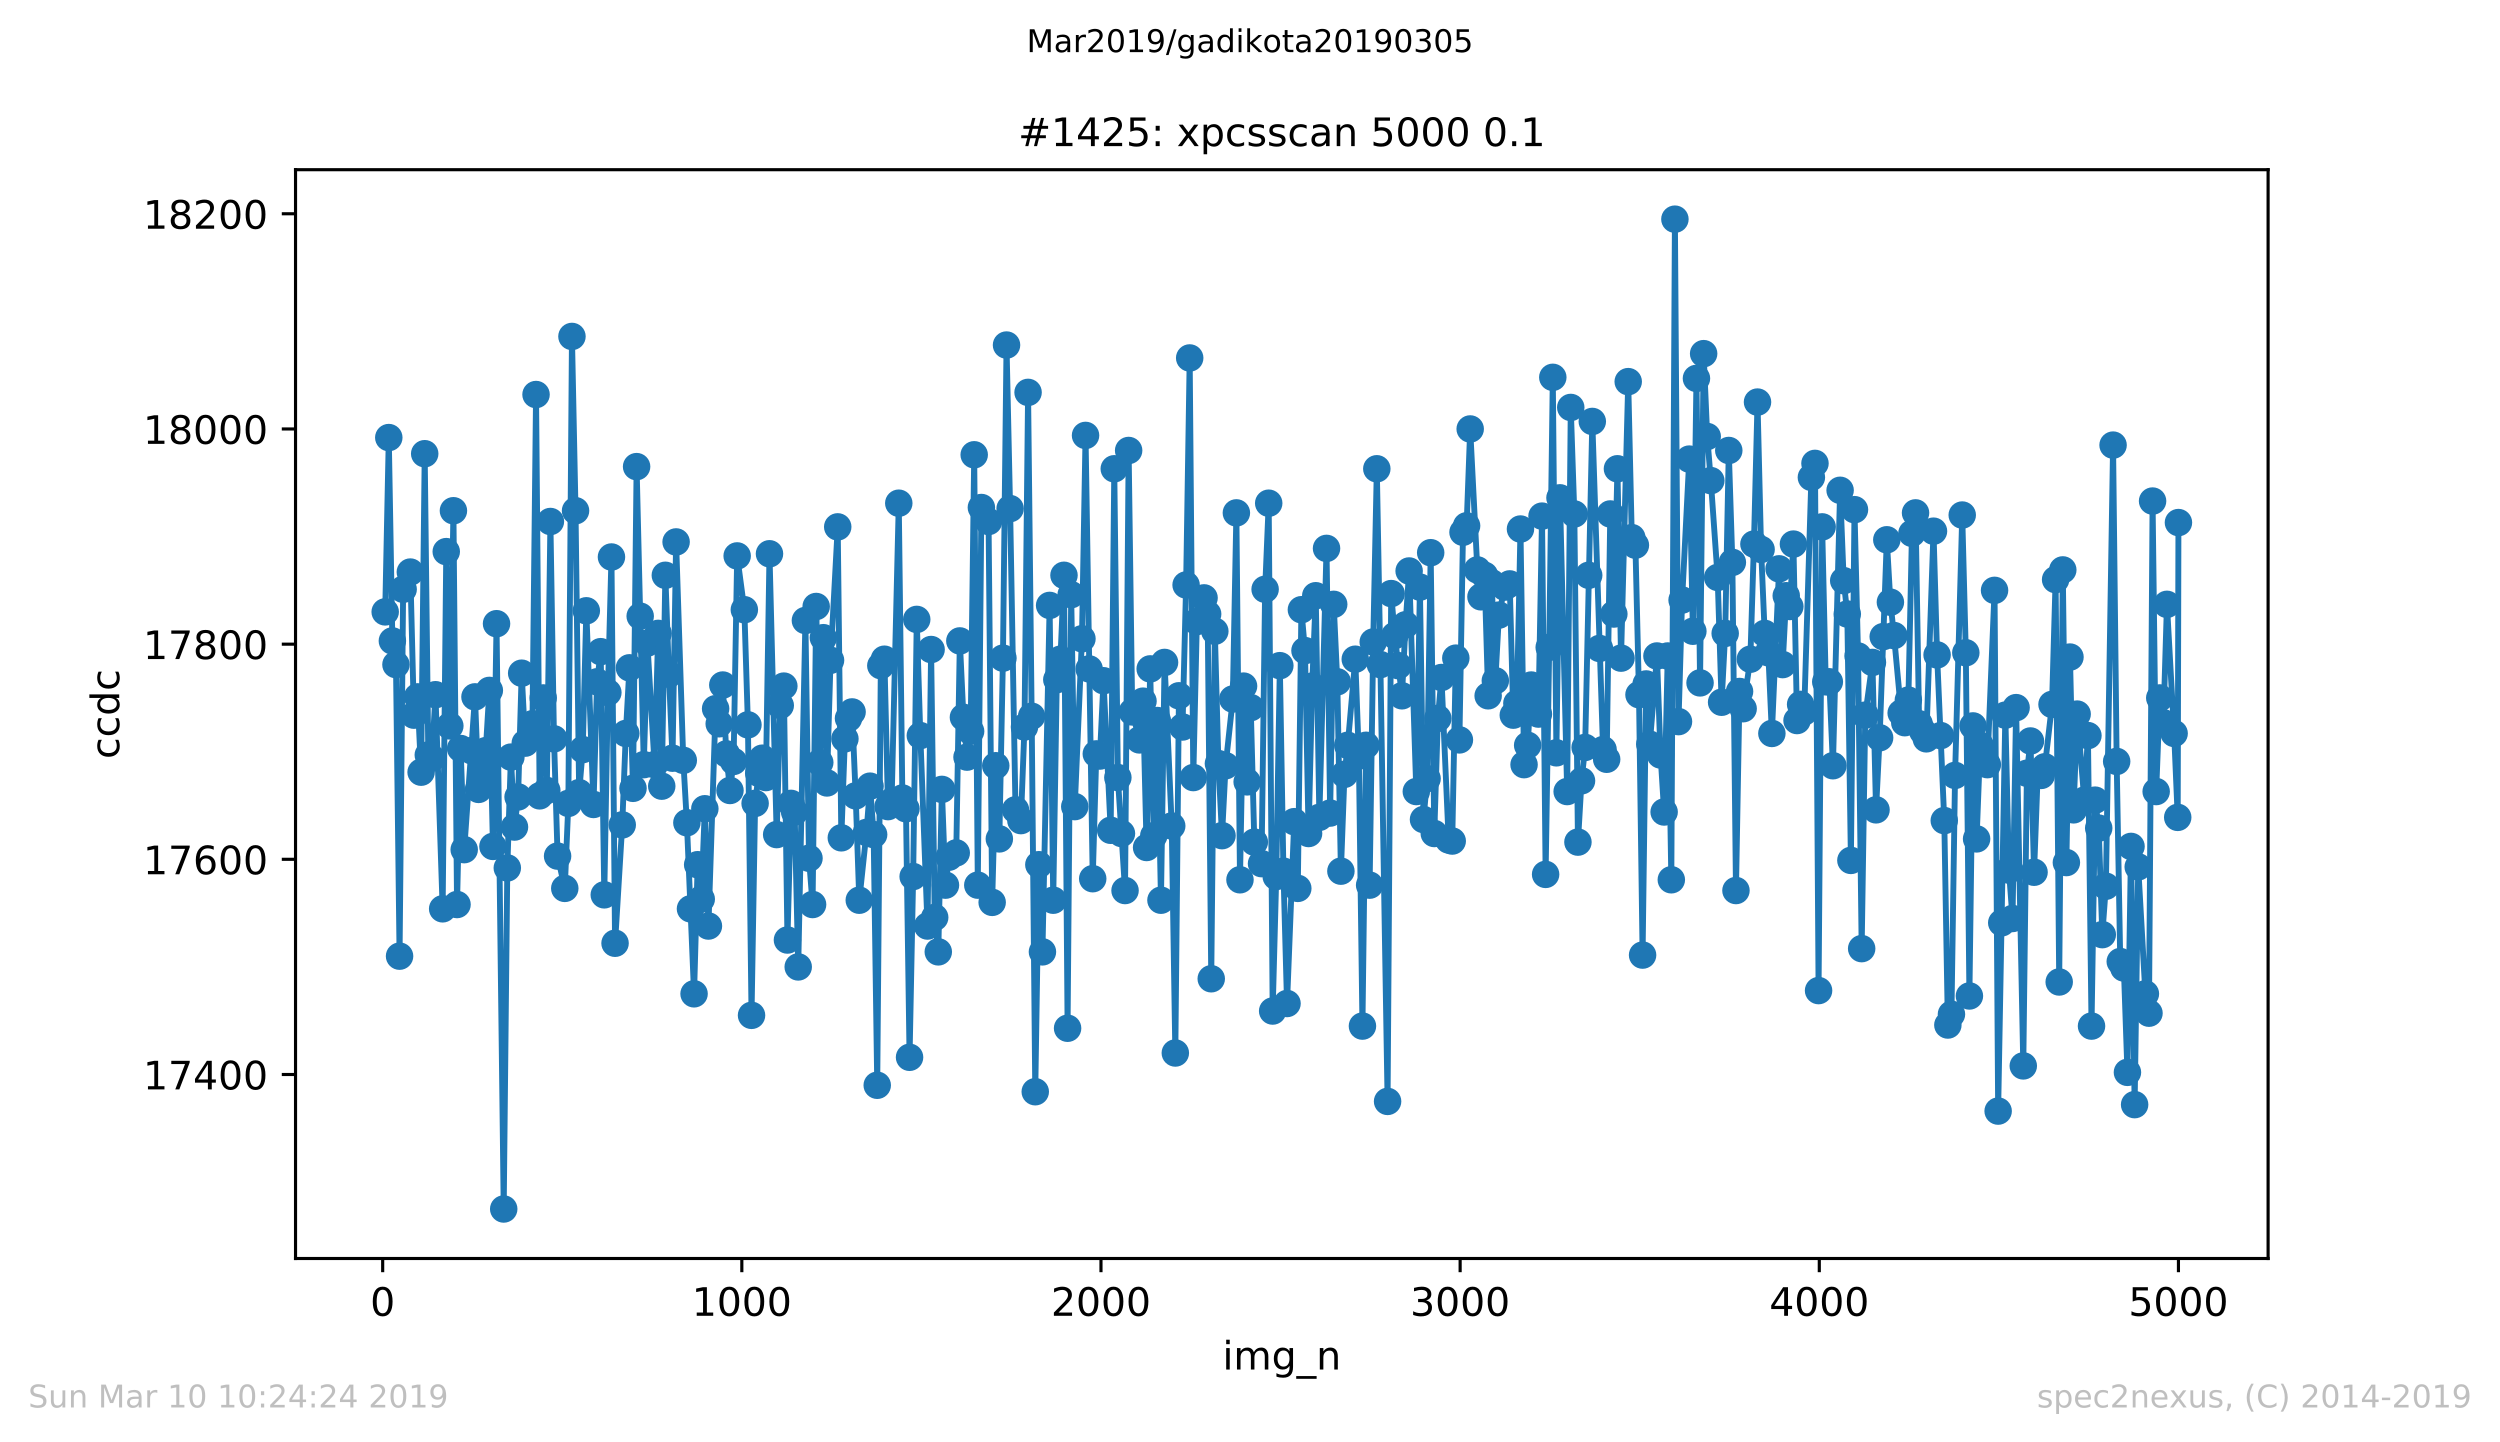 <?xml version="1.0" encoding="utf-8" standalone="no"?>
<!DOCTYPE svg PUBLIC "-//W3C//DTD SVG 1.1//EN"
  "http://www.w3.org/Graphics/SVG/1.1/DTD/svg11.dtd">
<!-- Created with matplotlib (https://matplotlib.org/) -->
<svg height="367.2pt" version="1.1" viewBox="0 0 636.48 367.2" width="636.48pt" xmlns="http://www.w3.org/2000/svg" xmlns:xlink="http://www.w3.org/1999/xlink">
 <defs>
  <style type="text/css">
*{stroke-linecap:butt;stroke-linejoin:round;white-space:pre;}
  </style>
 </defs>
 <g id="figure_1">
  <g id="patch_1">
   <path d="M 0 367.2 
L 636.48 367.2 
L 636.48 0 
L 0 0 
z
" style="fill:#ffffff;"/>
  </g>
  <g id="axes_1">
   <g id="patch_2">
    <path d="M 75.24 320.4 
L 577.44 320.4 
L 577.44 43.2 
L 75.24 43.2 
z
" style="fill:#ffffff;"/>
   </g>
   <g id="matplotlib.axis_1">
    <g id="xtick_1">
     <g id="line2d_1">
      <defs>
       <path d="M 0 0 
L 0 3.5 
" id="m346f2b5285" style="stroke:#000000;stroke-width:0.8;"/>
      </defs>
      <g>
       <use style="stroke:#000000;stroke-width:0.8;" x="97.427" xlink:href="#m346f2b5285" y="320.4"/>
      </g>
     </g>
     <g id="text_1">
      <!-- 0 -->
      <defs>
       <path d="M 31.781 66.406 
Q 24.172 66.406 20.328 58.906 
Q 16.5 51.422 16.5 36.375 
Q 16.5 21.391 20.328 13.891 
Q 24.172 6.391 31.781 6.391 
Q 39.453 6.391 43.281 13.891 
Q 47.125 21.391 47.125 36.375 
Q 47.125 51.422 43.281 58.906 
Q 39.453 66.406 31.781 66.406 
z
M 31.781 74.219 
Q 44.047 74.219 50.516 64.516 
Q 56.984 54.828 56.984 36.375 
Q 56.984 17.969 50.516 8.266 
Q 44.047 -1.422 31.781 -1.422 
Q 19.531 -1.422 13.062 8.266 
Q 6.594 17.969 6.594 36.375 
Q 6.594 54.828 13.062 64.516 
Q 19.531 74.219 31.781 74.219 
z
" id="DejaVuSans-48"/>
      </defs>
      <g transform="translate(94.246 334.998)scale(0.1 -0.1)">
       <use xlink:href="#DejaVuSans-48"/>
      </g>
     </g>
    </g>
    <g id="xtick_2">
     <g id="line2d_2">
      <g>
       <use style="stroke:#000000;stroke-width:0.8;" x="188.864" xlink:href="#m346f2b5285" y="320.4"/>
      </g>
     </g>
     <g id="text_2">
      <!-- 1000 -->
      <defs>
       <path d="M 12.406 8.297 
L 28.516 8.297 
L 28.516 63.922 
L 10.984 60.406 
L 10.984 69.391 
L 28.422 72.906 
L 38.281 72.906 
L 38.281 8.297 
L 54.391 8.297 
L 54.391 0 
L 12.406 0 
z
" id="DejaVuSans-49"/>
      </defs>
      <g transform="translate(176.139 334.998)scale(0.1 -0.1)">
       <use xlink:href="#DejaVuSans-49"/>
       <use x="63.623" xlink:href="#DejaVuSans-48"/>
       <use x="127.246" xlink:href="#DejaVuSans-48"/>
       <use x="190.869" xlink:href="#DejaVuSans-48"/>
      </g>
     </g>
    </g>
    <g id="xtick_3">
     <g id="line2d_3">
      <g>
       <use style="stroke:#000000;stroke-width:0.8;" x="280.301" xlink:href="#m346f2b5285" y="320.4"/>
      </g>
     </g>
     <g id="text_3">
      <!-- 2000 -->
      <defs>
       <path d="M 19.188 8.297 
L 53.609 8.297 
L 53.609 0 
L 7.328 0 
L 7.328 8.297 
Q 12.938 14.109 22.625 23.891 
Q 32.328 33.688 34.812 36.531 
Q 39.547 41.844 41.422 45.531 
Q 43.312 49.219 43.312 52.781 
Q 43.312 58.594 39.234 62.25 
Q 35.156 65.922 28.609 65.922 
Q 23.969 65.922 18.812 64.312 
Q 13.672 62.703 7.812 59.422 
L 7.812 69.391 
Q 13.766 71.781 18.938 73 
Q 24.125 74.219 28.422 74.219 
Q 39.75 74.219 46.484 68.547 
Q 53.219 62.891 53.219 53.422 
Q 53.219 48.922 51.531 44.891 
Q 49.859 40.875 45.406 35.406 
Q 44.188 33.984 37.641 27.219 
Q 31.109 20.453 19.188 8.297 
z
" id="DejaVuSans-50"/>
      </defs>
      <g transform="translate(267.576 334.998)scale(0.1 -0.1)">
       <use xlink:href="#DejaVuSans-50"/>
       <use x="63.623" xlink:href="#DejaVuSans-48"/>
       <use x="127.246" xlink:href="#DejaVuSans-48"/>
       <use x="190.869" xlink:href="#DejaVuSans-48"/>
      </g>
     </g>
    </g>
    <g id="xtick_4">
     <g id="line2d_4">
      <g>
       <use style="stroke:#000000;stroke-width:0.8;" x="371.739" xlink:href="#m346f2b5285" y="320.4"/>
      </g>
     </g>
     <g id="text_4">
      <!-- 3000 -->
      <defs>
       <path d="M 40.578 39.312 
Q 47.656 37.797 51.625 33 
Q 55.609 28.219 55.609 21.188 
Q 55.609 10.406 48.188 4.484 
Q 40.766 -1.422 27.094 -1.422 
Q 22.516 -1.422 17.656 -0.516 
Q 12.797 0.391 7.625 2.203 
L 7.625 11.719 
Q 11.719 9.328 16.594 8.109 
Q 21.484 6.891 26.812 6.891 
Q 36.078 6.891 40.938 10.547 
Q 45.797 14.203 45.797 21.188 
Q 45.797 27.641 41.281 31.266 
Q 36.766 34.906 28.719 34.906 
L 20.219 34.906 
L 20.219 43.016 
L 29.109 43.016 
Q 36.375 43.016 40.234 45.922 
Q 44.094 48.828 44.094 54.297 
Q 44.094 59.906 40.109 62.906 
Q 36.141 65.922 28.719 65.922 
Q 24.656 65.922 20.016 65.031 
Q 15.375 64.156 9.812 62.312 
L 9.812 71.094 
Q 15.438 72.656 20.344 73.438 
Q 25.25 74.219 29.594 74.219 
Q 40.828 74.219 47.359 69.109 
Q 53.906 64.016 53.906 55.328 
Q 53.906 49.266 50.438 45.094 
Q 46.969 40.922 40.578 39.312 
z
" id="DejaVuSans-51"/>
      </defs>
      <g transform="translate(359.014 334.998)scale(0.1 -0.1)">
       <use xlink:href="#DejaVuSans-51"/>
       <use x="63.623" xlink:href="#DejaVuSans-48"/>
       <use x="127.246" xlink:href="#DejaVuSans-48"/>
       <use x="190.869" xlink:href="#DejaVuSans-48"/>
      </g>
     </g>
    </g>
    <g id="xtick_5">
     <g id="line2d_5">
      <g>
       <use style="stroke:#000000;stroke-width:0.8;" x="463.176" xlink:href="#m346f2b5285" y="320.4"/>
      </g>
     </g>
     <g id="text_5">
      <!-- 4000 -->
      <defs>
       <path d="M 37.797 64.312 
L 12.891 25.391 
L 37.797 25.391 
z
M 35.203 72.906 
L 47.609 72.906 
L 47.609 25.391 
L 58.016 25.391 
L 58.016 17.188 
L 47.609 17.188 
L 47.609 0 
L 37.797 0 
L 37.797 17.188 
L 4.891 17.188 
L 4.891 26.703 
z
" id="DejaVuSans-52"/>
      </defs>
      <g transform="translate(450.451 334.998)scale(0.1 -0.1)">
       <use xlink:href="#DejaVuSans-52"/>
       <use x="63.623" xlink:href="#DejaVuSans-48"/>
       <use x="127.246" xlink:href="#DejaVuSans-48"/>
       <use x="190.869" xlink:href="#DejaVuSans-48"/>
      </g>
     </g>
    </g>
    <g id="xtick_6">
     <g id="line2d_6">
      <g>
       <use style="stroke:#000000;stroke-width:0.8;" x="554.613" xlink:href="#m346f2b5285" y="320.4"/>
      </g>
     </g>
     <g id="text_6">
      <!-- 5000 -->
      <defs>
       <path d="M 10.797 72.906 
L 49.516 72.906 
L 49.516 64.594 
L 19.828 64.594 
L 19.828 46.734 
Q 21.969 47.469 24.109 47.828 
Q 26.266 48.188 28.422 48.188 
Q 40.625 48.188 47.75 41.5 
Q 54.891 34.812 54.891 23.391 
Q 54.891 11.625 47.562 5.094 
Q 40.234 -1.422 26.906 -1.422 
Q 22.312 -1.422 17.547 -0.641 
Q 12.797 0.141 7.719 1.703 
L 7.719 11.625 
Q 12.109 9.234 16.797 8.062 
Q 21.484 6.891 26.703 6.891 
Q 35.156 6.891 40.078 11.328 
Q 45.016 15.766 45.016 23.391 
Q 45.016 31 40.078 35.438 
Q 35.156 39.891 26.703 39.891 
Q 22.75 39.891 18.812 39.016 
Q 14.891 38.141 10.797 36.281 
z
" id="DejaVuSans-53"/>
      </defs>
      <g transform="translate(541.888 334.998)scale(0.1 -0.1)">
       <use xlink:href="#DejaVuSans-53"/>
       <use x="63.623" xlink:href="#DejaVuSans-48"/>
       <use x="127.246" xlink:href="#DejaVuSans-48"/>
       <use x="190.869" xlink:href="#DejaVuSans-48"/>
      </g>
     </g>
    </g>
    <g id="text_7">
     <!-- img_n -->
     <defs>
      <path d="M 9.422 54.688 
L 18.406 54.688 
L 18.406 0 
L 9.422 0 
z
M 9.422 75.984 
L 18.406 75.984 
L 18.406 64.594 
L 9.422 64.594 
z
" id="DejaVuSans-105"/>
      <path d="M 52 44.188 
Q 55.375 50.25 60.062 53.125 
Q 64.75 56 71.094 56 
Q 79.641 56 84.281 50.016 
Q 88.922 44.047 88.922 33.016 
L 88.922 0 
L 79.891 0 
L 79.891 32.719 
Q 79.891 40.578 77.094 44.375 
Q 74.312 48.188 68.609 48.188 
Q 61.625 48.188 57.562 43.547 
Q 53.516 38.922 53.516 30.906 
L 53.516 0 
L 44.484 0 
L 44.484 32.719 
Q 44.484 40.625 41.703 44.406 
Q 38.922 48.188 33.109 48.188 
Q 26.219 48.188 22.156 43.531 
Q 18.109 38.875 18.109 30.906 
L 18.109 0 
L 9.078 0 
L 9.078 54.688 
L 18.109 54.688 
L 18.109 46.188 
Q 21.188 51.219 25.484 53.609 
Q 29.781 56 35.688 56 
Q 41.656 56 45.828 52.969 
Q 50 49.953 52 44.188 
z
" id="DejaVuSans-109"/>
      <path d="M 45.406 27.984 
Q 45.406 37.75 41.375 43.109 
Q 37.359 48.484 30.078 48.484 
Q 22.859 48.484 18.828 43.109 
Q 14.797 37.75 14.797 27.984 
Q 14.797 18.266 18.828 12.891 
Q 22.859 7.516 30.078 7.516 
Q 37.359 7.516 41.375 12.891 
Q 45.406 18.266 45.406 27.984 
z
M 54.391 6.781 
Q 54.391 -7.172 48.188 -13.984 
Q 42 -20.797 29.203 -20.797 
Q 24.469 -20.797 20.266 -20.094 
Q 16.062 -19.391 12.109 -17.922 
L 12.109 -9.188 
Q 16.062 -11.328 19.922 -12.344 
Q 23.781 -13.375 27.781 -13.375 
Q 36.625 -13.375 41.016 -8.766 
Q 45.406 -4.156 45.406 5.172 
L 45.406 9.625 
Q 42.625 4.781 38.281 2.391 
Q 33.938 0 27.875 0 
Q 17.828 0 11.672 7.656 
Q 5.516 15.328 5.516 27.984 
Q 5.516 40.672 11.672 48.328 
Q 17.828 56 27.875 56 
Q 33.938 56 38.281 53.609 
Q 42.625 51.219 45.406 46.391 
L 45.406 54.688 
L 54.391 54.688 
z
" id="DejaVuSans-103"/>
      <path d="M 50.984 -16.609 
L 50.984 -23.578 
L -0.984 -23.578 
L -0.984 -16.609 
z
" id="DejaVuSans-95"/>
      <path d="M 54.891 33.016 
L 54.891 0 
L 45.906 0 
L 45.906 32.719 
Q 45.906 40.484 42.875 44.328 
Q 39.844 48.188 33.797 48.188 
Q 26.516 48.188 22.312 43.547 
Q 18.109 38.922 18.109 30.906 
L 18.109 0 
L 9.078 0 
L 9.078 54.688 
L 18.109 54.688 
L 18.109 46.188 
Q 21.344 51.125 25.703 53.562 
Q 30.078 56 35.797 56 
Q 45.219 56 50.047 50.172 
Q 54.891 44.344 54.891 33.016 
z
" id="DejaVuSans-110"/>
     </defs>
     <g transform="translate(311.238 348.677)scale(0.1 -0.1)">
      <use xlink:href="#DejaVuSans-105"/>
      <use x="27.783" xlink:href="#DejaVuSans-109"/>
      <use x="125.195" xlink:href="#DejaVuSans-103"/>
      <use x="188.672" xlink:href="#DejaVuSans-95"/>
      <use x="238.672" xlink:href="#DejaVuSans-110"/>
     </g>
    </g>
   </g>
   <g id="matplotlib.axis_2">
    <g id="ytick_1">
     <g id="line2d_7">
      <defs>
       <path d="M 0 0 
L -3.5 0 
" id="m0b18d34edc" style="stroke:#000000;stroke-width:0.8;"/>
      </defs>
      <g>
       <use style="stroke:#000000;stroke-width:0.8;" x="75.24" xlink:href="#m0b18d34edc" y="273.561"/>
      </g>
     </g>
     <g id="text_8">
      <!-- 17400 -->
      <defs>
       <path d="M 8.203 72.906 
L 55.078 72.906 
L 55.078 68.703 
L 28.609 0 
L 18.312 0 
L 43.219 64.594 
L 8.203 64.594 
z
" id="DejaVuSans-55"/>
      </defs>
      <g transform="translate(36.428 277.36)scale(0.1 -0.1)">
       <use xlink:href="#DejaVuSans-49"/>
       <use x="63.623" xlink:href="#DejaVuSans-55"/>
       <use x="127.246" xlink:href="#DejaVuSans-52"/>
       <use x="190.869" xlink:href="#DejaVuSans-48"/>
       <use x="254.492" xlink:href="#DejaVuSans-48"/>
      </g>
     </g>
    </g>
    <g id="ytick_2">
     <g id="line2d_8">
      <g>
       <use style="stroke:#000000;stroke-width:0.8;" x="75.24" xlink:href="#m0b18d34edc" y="218.778"/>
      </g>
     </g>
     <g id="text_9">
      <!-- 17600 -->
      <defs>
       <path d="M 33.016 40.375 
Q 26.375 40.375 22.484 35.828 
Q 18.609 31.297 18.609 23.391 
Q 18.609 15.531 22.484 10.953 
Q 26.375 6.391 33.016 6.391 
Q 39.656 6.391 43.531 10.953 
Q 47.406 15.531 47.406 23.391 
Q 47.406 31.297 43.531 35.828 
Q 39.656 40.375 33.016 40.375 
z
M 52.594 71.297 
L 52.594 62.312 
Q 48.875 64.062 45.094 64.984 
Q 41.312 65.922 37.594 65.922 
Q 27.828 65.922 22.672 59.328 
Q 17.531 52.734 16.797 39.406 
Q 19.672 43.656 24.016 45.922 
Q 28.375 48.188 33.594 48.188 
Q 44.578 48.188 50.953 41.516 
Q 57.328 34.859 57.328 23.391 
Q 57.328 12.156 50.688 5.359 
Q 44.047 -1.422 33.016 -1.422 
Q 20.359 -1.422 13.672 8.266 
Q 6.984 17.969 6.984 36.375 
Q 6.984 53.656 15.188 63.938 
Q 23.391 74.219 37.203 74.219 
Q 40.922 74.219 44.703 73.484 
Q 48.484 72.75 52.594 71.297 
z
" id="DejaVuSans-54"/>
      </defs>
      <g transform="translate(36.428 222.577)scale(0.1 -0.1)">
       <use xlink:href="#DejaVuSans-49"/>
       <use x="63.623" xlink:href="#DejaVuSans-55"/>
       <use x="127.246" xlink:href="#DejaVuSans-54"/>
       <use x="190.869" xlink:href="#DejaVuSans-48"/>
       <use x="254.492" xlink:href="#DejaVuSans-48"/>
      </g>
     </g>
    </g>
    <g id="ytick_3">
     <g id="line2d_9">
      <g>
       <use style="stroke:#000000;stroke-width:0.8;" x="75.24" xlink:href="#m0b18d34edc" y="163.996"/>
      </g>
     </g>
     <g id="text_10">
      <!-- 17800 -->
      <defs>
       <path d="M 31.781 34.625 
Q 24.75 34.625 20.719 30.859 
Q 16.703 27.094 16.703 20.516 
Q 16.703 13.922 20.719 10.156 
Q 24.75 6.391 31.781 6.391 
Q 38.812 6.391 42.859 10.172 
Q 46.922 13.969 46.922 20.516 
Q 46.922 27.094 42.891 30.859 
Q 38.875 34.625 31.781 34.625 
z
M 21.922 38.812 
Q 15.578 40.375 12.031 44.719 
Q 8.5 49.078 8.5 55.328 
Q 8.5 64.062 14.719 69.141 
Q 20.953 74.219 31.781 74.219 
Q 42.672 74.219 48.875 69.141 
Q 55.078 64.062 55.078 55.328 
Q 55.078 49.078 51.531 44.719 
Q 48 40.375 41.703 38.812 
Q 48.828 37.156 52.797 32.312 
Q 56.781 27.484 56.781 20.516 
Q 56.781 9.906 50.312 4.234 
Q 43.844 -1.422 31.781 -1.422 
Q 19.734 -1.422 13.25 4.234 
Q 6.781 9.906 6.781 20.516 
Q 6.781 27.484 10.781 32.312 
Q 14.797 37.156 21.922 38.812 
z
M 18.312 54.391 
Q 18.312 48.734 21.844 45.562 
Q 25.391 42.391 31.781 42.391 
Q 38.141 42.391 41.719 45.562 
Q 45.312 48.734 45.312 54.391 
Q 45.312 60.062 41.719 63.234 
Q 38.141 66.406 31.781 66.406 
Q 25.391 66.406 21.844 63.234 
Q 18.312 60.062 18.312 54.391 
z
" id="DejaVuSans-56"/>
      </defs>
      <g transform="translate(36.428 167.795)scale(0.1 -0.1)">
       <use xlink:href="#DejaVuSans-49"/>
       <use x="63.623" xlink:href="#DejaVuSans-55"/>
       <use x="127.246" xlink:href="#DejaVuSans-56"/>
       <use x="190.869" xlink:href="#DejaVuSans-48"/>
       <use x="254.492" xlink:href="#DejaVuSans-48"/>
      </g>
     </g>
    </g>
    <g id="ytick_4">
     <g id="line2d_10">
      <g>
       <use style="stroke:#000000;stroke-width:0.8;" x="75.24" xlink:href="#m0b18d34edc" y="109.213"/>
      </g>
     </g>
     <g id="text_11">
      <!-- 18000 -->
      <g transform="translate(36.428 113.012)scale(0.1 -0.1)">
       <use xlink:href="#DejaVuSans-49"/>
       <use x="63.623" xlink:href="#DejaVuSans-56"/>
       <use x="127.246" xlink:href="#DejaVuSans-48"/>
       <use x="190.869" xlink:href="#DejaVuSans-48"/>
       <use x="254.492" xlink:href="#DejaVuSans-48"/>
      </g>
     </g>
    </g>
    <g id="ytick_5">
     <g id="line2d_11">
      <g>
       <use style="stroke:#000000;stroke-width:0.8;" x="75.24" xlink:href="#m0b18d34edc" y="54.43"/>
      </g>
     </g>
     <g id="text_12">
      <!-- 18200 -->
      <g transform="translate(36.428 58.23)scale(0.1 -0.1)">
       <use xlink:href="#DejaVuSans-49"/>
       <use x="63.623" xlink:href="#DejaVuSans-56"/>
       <use x="127.246" xlink:href="#DejaVuSans-50"/>
       <use x="190.869" xlink:href="#DejaVuSans-48"/>
       <use x="254.492" xlink:href="#DejaVuSans-48"/>
      </g>
     </g>
    </g>
    <g id="text_13">
     <!-- ccdc -->
     <defs>
      <path d="M 48.781 52.594 
L 48.781 44.188 
Q 44.969 46.297 41.141 47.344 
Q 37.312 48.391 33.406 48.391 
Q 24.656 48.391 19.812 42.844 
Q 14.984 37.312 14.984 27.297 
Q 14.984 17.281 19.812 11.734 
Q 24.656 6.203 33.406 6.203 
Q 37.312 6.203 41.141 7.25 
Q 44.969 8.297 48.781 10.406 
L 48.781 2.094 
Q 45.016 0.344 40.984 -0.531 
Q 36.969 -1.422 32.422 -1.422 
Q 20.062 -1.422 12.781 6.344 
Q 5.516 14.109 5.516 27.297 
Q 5.516 40.672 12.859 48.328 
Q 20.219 56 33.016 56 
Q 37.156 56 41.109 55.141 
Q 45.062 54.297 48.781 52.594 
z
" id="DejaVuSans-99"/>
      <path d="M 45.406 46.391 
L 45.406 75.984 
L 54.391 75.984 
L 54.391 0 
L 45.406 0 
L 45.406 8.203 
Q 42.578 3.328 38.25 0.953 
Q 33.938 -1.422 27.875 -1.422 
Q 17.969 -1.422 11.734 6.484 
Q 5.516 14.406 5.516 27.297 
Q 5.516 40.188 11.734 48.094 
Q 17.969 56 27.875 56 
Q 33.938 56 38.25 53.625 
Q 42.578 51.266 45.406 46.391 
z
M 14.797 27.297 
Q 14.797 17.391 18.875 11.75 
Q 22.953 6.109 30.078 6.109 
Q 37.203 6.109 41.297 11.75 
Q 45.406 17.391 45.406 27.297 
Q 45.406 37.203 41.297 42.844 
Q 37.203 48.484 30.078 48.484 
Q 22.953 48.484 18.875 42.844 
Q 14.797 37.203 14.797 27.297 
z
" id="DejaVuSans-100"/>
     </defs>
     <g transform="translate(30.348 193.222)rotate(-90)scale(0.1 -0.1)">
      <use xlink:href="#DejaVuSans-99"/>
      <use x="54.98" xlink:href="#DejaVuSans-99"/>
      <use x="109.961" xlink:href="#DejaVuSans-100"/>
      <use x="173.438" xlink:href="#DejaVuSans-99"/>
     </g>
    </g>
   </g>
   <g id="line2d_12">
    <path clip-path="url(#p842f2e1d4c)" d="M 98.067 155.778 
L 98.982 111.404 
L 99.896 163.174 
L 100.81 169.2 
L 101.725 243.43 
L 102.639 150.026 
L 104.468 145.643 
L 105.382 182.074 
L 106.297 177.417 
L 107.211 196.591 
L 108.125 115.513 
L 109.04 192.209 
L 109.954 193.03 
L 110.868 176.87 
L 112.697 231.378 
L 113.612 140.439 
L 114.526 184.813 
L 115.44 130.03 
L 116.355 230.283 
L 117.269 190.565 
L 118.183 216.313 
L 120.927 177.417 
L 121.841 200.974 
L 123.67 191.113 
L 124.584 175.774 
L 125.498 215.491 
L 126.413 158.791 
L 128.242 307.8 
L 129.156 220.97 
L 130.07 192.757 
L 130.985 210.561 
L 131.899 202.891 
L 132.813 171.391 
L 133.728 189.196 
L 135.556 184.265 
L 136.471 100.448 
L 137.385 202.617 
L 138.3 177.691 
L 139.214 201.248 
L 140.128 132.77 
L 141.043 188.1 
L 141.957 217.957 
L 143.786 226.174 
L 144.7 204.535 
L 145.615 85.657 
L 146.529 130.03 
L 147.443 201.796 
L 148.358 190.839 
L 149.272 155.504 
L 151.101 204.809 
L 152.015 173.583 
L 152.93 165.913 
L 153.844 227.817 
L 154.758 176.322 
L 155.673 141.809 
L 156.587 240.143 
L 158.416 210.013 
L 159.33 186.73 
L 160.245 170.022 
L 161.159 200.7 
L 162.073 118.8 
L 163.902 194.674 
L 164.816 163.722 
L 166.645 194.674 
L 167.559 161.257 
L 168.474 200.152 
L 169.388 146.465 
L 170.303 171.665 
L 171.217 193.03 
L 172.131 137.974 
L 173.96 193.578 
L 174.874 209.465 
L 176.703 253.017 
L 177.618 220.148 
L 178.532 228.913 
L 179.446 205.904 
L 180.361 235.761 
L 182.189 180.43 
L 183.104 184.265 
L 184.018 174.404 
L 184.933 191.935 
L 185.847 201.248 
L 186.761 193.852 
L 187.676 141.535 
L 189.504 155.23 
L 190.419 184.539 
L 191.333 258.496 
L 192.247 204.535 
L 193.162 196.865 
L 194.076 193.03 
L 194.991 197.961 
L 195.905 140.987 
L 197.734 212.478 
L 198.648 179.609 
L 199.562 174.678 
L 200.477 239.322 
L 201.391 204.535 
L 202.306 206.726 
L 203.22 246.17 
L 205.049 157.97 
L 205.963 218.504 
L 206.877 230.283 
L 207.792 154.409 
L 208.706 194.126 
L 209.621 162.352 
L 210.535 199.33 
L 211.449 168.104 
L 213.278 134.139 
L 214.192 213.3 
L 215.107 188.1 
L 216.021 182.896 
L 216.936 181.252 
L 217.85 202.617 
L 218.764 229.187 
L 220.593 211.93 
L 221.507 200.152 
L 222.422 212.478 
L 223.336 276.3 
L 224.25 169.474 
L 225.165 167.83 
L 226.079 205.357 
L 226.994 203.987 
L 228.822 128.113 
L 229.737 203.165 
L 230.651 205.904 
L 231.565 269.178 
L 232.48 223.161 
L 233.394 157.696 
L 234.309 187.278 
L 236.137 235.761 
L 237.052 165.365 
L 237.966 233.57 
L 238.88 242.335 
L 239.795 200.974 
L 240.709 225.352 
L 241.624 218.23 
L 243.452 217.135 
L 244.367 163.174 
L 245.281 182.622 
L 246.195 192.757 
L 247.11 186.183 
L 248.024 115.787 
L 248.938 225.352 
L 249.853 129.209 
L 251.682 132.77 
L 252.596 229.735 
L 253.51 194.948 
L 254.425 213.574 
L 255.339 167.557 
L 256.253 87.848 
L 257.168 129.483 
L 258.539 206.178 
L 259.911 208.917 
L 260.825 185.087 
L 261.74 99.9 
L 262.654 182.348 
L 263.568 277.943 
L 264.483 220.148 
L 265.397 242.335 
L 267.226 154.135 
L 268.14 229.187 
L 269.055 173.035 
L 269.969 167.83 
L 270.883 146.465 
L 271.798 261.783 
L 272.712 151.396 
L 273.627 205.357 
L 275.455 162.626 
L 276.37 110.857 
L 278.198 223.709 
L 279.113 191.935 
L 280.027 192.483 
L 280.941 173.309 
L 282.77 211.383 
L 283.685 119.348 
L 284.599 197.961 
L 286.428 226.722 
L 287.342 114.691 
L 288.256 181.252 
L 290.085 188.374 
L 291 178.513 
L 291.914 215.765 
L 292.828 170.296 
L 293.743 212.752 
L 294.657 183.443 
L 295.571 229.187 
L 296.486 168.652 
L 298.315 210.287 
L 299.229 268.083 
L 300.143 177.143 
L 301.058 185.087 
L 301.972 148.93 
L 302.886 91.135 
L 303.801 197.961 
L 304.715 158.243 
L 306.544 152.217 
L 307.458 156.326 
L 308.373 249.183 
L 309.287 160.709 
L 310.201 194.4 
L 311.116 212.752 
L 312.03 194.948 
L 313.859 177.965 
L 314.773 130.578 
L 315.688 223.983 
L 316.602 174.678 
L 317.516 199.057 
L 318.431 180.157 
L 319.345 214.396 
L 321.174 219.874 
L 322.088 150.026 
L 323.003 128.113 
L 324.008 257.4 
L 324.923 223.161 
L 325.837 169.474 
L 326.751 221.791 
L 327.666 255.483 
L 329.495 209.191 
L 330.409 226.174 
L 331.323 155.23 
L 332.238 165.639 
L 333.152 212.204 
L 334.066 174.678 
L 334.981 151.67 
L 335.895 208.096 
L 337.724 139.617 
L 338.638 207 
L 339.553 153.861 
L 340.467 173.583 
L 341.381 221.791 
L 342.296 197.139 
L 343.119 189.743 
L 345.039 167.83 
L 345.953 192.483 
L 346.868 261.235 
L 347.782 189.743 
L 348.696 225.352 
L 349.611 163.448 
L 350.525 119.348 
L 351.439 169.2 
L 353.268 280.409 
L 354.183 151.122 
L 355.097 161.804 
L 356.926 177.143 
L 357.84 159.065 
L 358.754 145.37 
L 360.583 201.522 
L 361.498 149.478 
L 362.412 208.643 
L 363.326 198.235 
L 364.241 140.713 
L 365.155 212.204 
L 366.069 182.896 
L 366.984 172.487 
L 368.813 213.848 
L 369.727 214.122 
L 370.641 167.557 
L 371.556 188.374 
L 372.47 135.509 
L 373.384 133.865 
L 374.299 109.213 
L 376.128 145.096 
L 377.042 151.943 
L 377.956 146.465 
L 378.871 177.143 
L 379.785 148.383 
L 380.699 173.309 
L 381.614 156.6 
L 383.077 149.478 
L 384.357 148.657 
L 385.271 182.074 
L 386.186 179.061 
L 387.1 134.687 
L 388.014 194.674 
L 388.929 189.743 
L 389.843 174.404 
L 391.672 181.8 
L 392.586 131.4 
L 393.501 222.613 
L 394.415 164.817 
L 395.329 96.065 
L 396.244 191.661 
L 397.158 126.743 
L 398.987 201.522 
L 399.901 103.735 
L 400.816 130.852 
L 401.73 214.396 
L 402.644 198.783 
L 403.559 190.291 
L 405.387 107.296 
L 408.13 190.839 
L 409.045 193.304 
L 409.959 130.852 
L 410.874 156.326 
L 411.788 119.348 
L 412.702 167.557 
L 414.531 97.161 
L 415.445 136.878 
L 416.36 138.796 
L 417.274 176.87 
L 418.189 243.157 
L 419.103 174.13 
L 420.017 189.47 
L 421.846 167.009 
L 422.76 192.209 
L 423.675 206.726 
L 424.589 167.009 
L 425.504 223.983 
L 426.418 55.8 
L 427.332 183.717 
L 428.247 152.765 
L 430.075 116.883 
L 430.99 160.709 
L 431.904 96.339 
L 432.819 173.857 
L 433.733 90.039 
L 434.647 111.13 
L 435.562 122.361 
L 437.299 147.013 
L 438.305 178.787 
L 439.219 161.257 
L 440.133 114.691 
L 441.048 143.178 
L 441.962 226.722 
L 442.877 176.048 
L 443.791 180.43 
L 445.62 167.83 
L 446.534 138.522 
L 447.448 102.365 
L 448.363 139.891 
L 449.277 161.257 
L 450.192 166.187 
L 451.106 186.73 
L 452.935 144.822 
L 453.849 169.2 
L 454.763 151.67 
L 455.678 154.409 
L 456.592 138.522 
L 457.507 183.443 
L 458.421 179.335 
L 459.335 181.252 
L 461.164 121.539 
L 462.078 117.978 
L 462.993 252.196 
L 463.907 134.139 
L 464.821 173.583 
L 465.736 173.583 
L 466.65 194.948 
L 468.479 124.826 
L 469.393 147.835 
L 470.308 156.326 
L 471.222 219.052 
L 472.136 129.757 
L 473.051 167.009 
L 473.965 241.513 
L 474.88 182.074 
L 476.708 168.652 
L 477.623 206.178 
L 478.537 187.826 
L 480.366 137.426 
L 481.28 153.313 
L 482.195 161.804 
L 484.023 181.526 
L 484.938 183.991 
L 485.852 178.239 
L 486.766 135.783 
L 487.681 130.578 
L 488.595 184.265 
L 490.424 188.1 
L 492.253 135.235 
L 493.167 166.735 
L 494.996 208.917 
L 495.91 260.961 
L 496.824 258.222 
L 497.739 197.413 
L 499.568 131.126 
L 500.482 166.187 
L 501.396 253.565 
L 502.311 184.813 
L 503.225 213.574 
L 504.139 189.743 
L 505.054 191.387 
L 505.968 194.674 
L 507.797 150.3 
L 508.711 282.874 
L 510.54 182.074 
L 511.454 221.517 
L 512.369 233.843 
L 513.283 180.157 
L 515.112 271.37 
L 516.026 196.865 
L 516.941 188.648 
L 517.855 222.065 
L 518.769 197.413 
L 519.684 197.413 
L 520.598 195.222 
L 522.427 179.335 
L 523.341 147.561 
L 524.256 250.004 
L 525.17 145.096 
L 526.084 219.6 
L 526.999 167.283 
L 527.913 206.178 
L 528.827 181.8 
L 530.656 203.713 
L 531.571 187.278 
L 532.485 261.235 
L 533.399 203.713 
L 534.314 210.835 
L 535.228 237.952 
L 536.142 225.626 
L 537.971 113.322 
L 538.886 193.852 
L 539.8 244.8 
L 540.714 246.443 
L 541.629 273.013 
L 542.543 215.491 
L 543.457 281.23 
L 544.372 220.696 
L 546.201 253.017 
L 547.115 257.948 
L 548.029 127.565 
L 548.944 201.522 
L 549.858 177.691 
L 550.772 183.991 
L 551.687 153.861 
L 553.515 186.73 
L 554.43 208.096 
L 554.613 133.043 
L 554.613 133.043 
" style="fill:none;stroke:#1f77b4;stroke-linecap:square;stroke-width:1.5;"/>
    <defs>
     <path d="M 0 3 
C 0.796 3 1.559 2.684 2.121 2.121 
C 2.684 1.559 3 0.796 3 0 
C 3 -0.796 2.684 -1.559 2.121 -2.121 
C 1.559 -2.684 0.796 -3 0 -3 
C -0.796 -3 -1.559 -2.684 -2.121 -2.121 
C -2.684 -1.559 -3 -0.796 -3 0 
C -3 0.796 -2.684 1.559 -2.121 2.121 
C -1.559 2.684 -0.796 3 0 3 
z
" id="m8f177ad026" style="stroke:#1f77b4;"/>
    </defs>
    <g clip-path="url(#p842f2e1d4c)">
     <use style="fill:#1f77b4;stroke:#1f77b4;" x="98.067" xlink:href="#m8f177ad026" y="155.778"/>
     <use style="fill:#1f77b4;stroke:#1f77b4;" x="98.982" xlink:href="#m8f177ad026" y="111.404"/>
     <use style="fill:#1f77b4;stroke:#1f77b4;" x="99.896" xlink:href="#m8f177ad026" y="163.174"/>
     <use style="fill:#1f77b4;stroke:#1f77b4;" x="100.81" xlink:href="#m8f177ad026" y="169.2"/>
     <use style="fill:#1f77b4;stroke:#1f77b4;" x="101.725" xlink:href="#m8f177ad026" y="243.43"/>
     <use style="fill:#1f77b4;stroke:#1f77b4;" x="102.639" xlink:href="#m8f177ad026" y="150.026"/>
     <use style="fill:#1f77b4;stroke:#1f77b4;" x="104.468" xlink:href="#m8f177ad026" y="145.643"/>
     <use style="fill:#1f77b4;stroke:#1f77b4;" x="105.382" xlink:href="#m8f177ad026" y="182.074"/>
     <use style="fill:#1f77b4;stroke:#1f77b4;" x="106.297" xlink:href="#m8f177ad026" y="177.417"/>
     <use style="fill:#1f77b4;stroke:#1f77b4;" x="107.211" xlink:href="#m8f177ad026" y="196.591"/>
     <use style="fill:#1f77b4;stroke:#1f77b4;" x="108.125" xlink:href="#m8f177ad026" y="115.513"/>
     <use style="fill:#1f77b4;stroke:#1f77b4;" x="109.04" xlink:href="#m8f177ad026" y="192.209"/>
     <use style="fill:#1f77b4;stroke:#1f77b4;" x="109.954" xlink:href="#m8f177ad026" y="193.03"/>
     <use style="fill:#1f77b4;stroke:#1f77b4;" x="110.868" xlink:href="#m8f177ad026" y="176.87"/>
     <use style="fill:#1f77b4;stroke:#1f77b4;" x="112.697" xlink:href="#m8f177ad026" y="231.378"/>
     <use style="fill:#1f77b4;stroke:#1f77b4;" x="113.612" xlink:href="#m8f177ad026" y="140.439"/>
     <use style="fill:#1f77b4;stroke:#1f77b4;" x="114.526" xlink:href="#m8f177ad026" y="184.813"/>
     <use style="fill:#1f77b4;stroke:#1f77b4;" x="115.44" xlink:href="#m8f177ad026" y="130.03"/>
     <use style="fill:#1f77b4;stroke:#1f77b4;" x="116.355" xlink:href="#m8f177ad026" y="230.283"/>
     <use style="fill:#1f77b4;stroke:#1f77b4;" x="117.269" xlink:href="#m8f177ad026" y="190.565"/>
     <use style="fill:#1f77b4;stroke:#1f77b4;" x="118.183" xlink:href="#m8f177ad026" y="216.313"/>
     <use style="fill:#1f77b4;stroke:#1f77b4;" x="120.012" xlink:href="#m8f177ad026" y="191.113"/>
     <use style="fill:#1f77b4;stroke:#1f77b4;" x="120.927" xlink:href="#m8f177ad026" y="177.417"/>
     <use style="fill:#1f77b4;stroke:#1f77b4;" x="121.841" xlink:href="#m8f177ad026" y="200.974"/>
     <use style="fill:#1f77b4;stroke:#1f77b4;" x="122.755" xlink:href="#m8f177ad026" y="196.317"/>
     <use style="fill:#1f77b4;stroke:#1f77b4;" x="123.67" xlink:href="#m8f177ad026" y="191.113"/>
     <use style="fill:#1f77b4;stroke:#1f77b4;" x="124.584" xlink:href="#m8f177ad026" y="175.774"/>
     <use style="fill:#1f77b4;stroke:#1f77b4;" x="125.498" xlink:href="#m8f177ad026" y="215.491"/>
     <use style="fill:#1f77b4;stroke:#1f77b4;" x="126.413" xlink:href="#m8f177ad026" y="158.791"/>
     <use style="fill:#1f77b4;stroke:#1f77b4;" x="128.242" xlink:href="#m8f177ad026" y="307.8"/>
     <use style="fill:#1f77b4;stroke:#1f77b4;" x="129.156" xlink:href="#m8f177ad026" y="220.97"/>
     <use style="fill:#1f77b4;stroke:#1f77b4;" x="130.07" xlink:href="#m8f177ad026" y="192.757"/>
     <use style="fill:#1f77b4;stroke:#1f77b4;" x="130.985" xlink:href="#m8f177ad026" y="210.561"/>
     <use style="fill:#1f77b4;stroke:#1f77b4;" x="131.899" xlink:href="#m8f177ad026" y="202.891"/>
     <use style="fill:#1f77b4;stroke:#1f77b4;" x="132.813" xlink:href="#m8f177ad026" y="171.391"/>
     <use style="fill:#1f77b4;stroke:#1f77b4;" x="133.728" xlink:href="#m8f177ad026" y="189.196"/>
     <use style="fill:#1f77b4;stroke:#1f77b4;" x="135.556" xlink:href="#m8f177ad026" y="184.265"/>
     <use style="fill:#1f77b4;stroke:#1f77b4;" x="136.471" xlink:href="#m8f177ad026" y="100.448"/>
     <use style="fill:#1f77b4;stroke:#1f77b4;" x="137.385" xlink:href="#m8f177ad026" y="202.617"/>
     <use style="fill:#1f77b4;stroke:#1f77b4;" x="138.3" xlink:href="#m8f177ad026" y="177.691"/>
     <use style="fill:#1f77b4;stroke:#1f77b4;" x="139.214" xlink:href="#m8f177ad026" y="201.248"/>
     <use style="fill:#1f77b4;stroke:#1f77b4;" x="140.128" xlink:href="#m8f177ad026" y="132.77"/>
     <use style="fill:#1f77b4;stroke:#1f77b4;" x="141.043" xlink:href="#m8f177ad026" y="188.1"/>
     <use style="fill:#1f77b4;stroke:#1f77b4;" x="141.957" xlink:href="#m8f177ad026" y="217.957"/>
     <use style="fill:#1f77b4;stroke:#1f77b4;" x="143.786" xlink:href="#m8f177ad026" y="226.174"/>
     <use style="fill:#1f77b4;stroke:#1f77b4;" x="144.7" xlink:href="#m8f177ad026" y="204.535"/>
     <use style="fill:#1f77b4;stroke:#1f77b4;" x="145.615" xlink:href="#m8f177ad026" y="85.657"/>
     <use style="fill:#1f77b4;stroke:#1f77b4;" x="146.529" xlink:href="#m8f177ad026" y="130.03"/>
     <use style="fill:#1f77b4;stroke:#1f77b4;" x="147.443" xlink:href="#m8f177ad026" y="201.796"/>
     <use style="fill:#1f77b4;stroke:#1f77b4;" x="148.358" xlink:href="#m8f177ad026" y="190.839"/>
     <use style="fill:#1f77b4;stroke:#1f77b4;" x="149.272" xlink:href="#m8f177ad026" y="155.504"/>
     <use style="fill:#1f77b4;stroke:#1f77b4;" x="151.101" xlink:href="#m8f177ad026" y="204.809"/>
     <use style="fill:#1f77b4;stroke:#1f77b4;" x="152.015" xlink:href="#m8f177ad026" y="173.583"/>
     <use style="fill:#1f77b4;stroke:#1f77b4;" x="152.93" xlink:href="#m8f177ad026" y="165.913"/>
     <use style="fill:#1f77b4;stroke:#1f77b4;" x="153.844" xlink:href="#m8f177ad026" y="227.817"/>
     <use style="fill:#1f77b4;stroke:#1f77b4;" x="154.758" xlink:href="#m8f177ad026" y="176.322"/>
     <use style="fill:#1f77b4;stroke:#1f77b4;" x="155.673" xlink:href="#m8f177ad026" y="141.809"/>
     <use style="fill:#1f77b4;stroke:#1f77b4;" x="156.587" xlink:href="#m8f177ad026" y="240.143"/>
     <use style="fill:#1f77b4;stroke:#1f77b4;" x="158.416" xlink:href="#m8f177ad026" y="210.013"/>
     <use style="fill:#1f77b4;stroke:#1f77b4;" x="159.33" xlink:href="#m8f177ad026" y="186.73"/>
     <use style="fill:#1f77b4;stroke:#1f77b4;" x="160.245" xlink:href="#m8f177ad026" y="170.022"/>
     <use style="fill:#1f77b4;stroke:#1f77b4;" x="161.159" xlink:href="#m8f177ad026" y="200.7"/>
     <use style="fill:#1f77b4;stroke:#1f77b4;" x="162.073" xlink:href="#m8f177ad026" y="118.8"/>
     <use style="fill:#1f77b4;stroke:#1f77b4;" x="162.988" xlink:href="#m8f177ad026" y="156.874"/>
     <use style="fill:#1f77b4;stroke:#1f77b4;" x="163.902" xlink:href="#m8f177ad026" y="194.674"/>
     <use style="fill:#1f77b4;stroke:#1f77b4;" x="164.816" xlink:href="#m8f177ad026" y="163.722"/>
     <use style="fill:#1f77b4;stroke:#1f77b4;" x="166.645" xlink:href="#m8f177ad026" y="194.674"/>
     <use style="fill:#1f77b4;stroke:#1f77b4;" x="167.559" xlink:href="#m8f177ad026" y="161.257"/>
     <use style="fill:#1f77b4;stroke:#1f77b4;" x="168.474" xlink:href="#m8f177ad026" y="200.152"/>
     <use style="fill:#1f77b4;stroke:#1f77b4;" x="169.388" xlink:href="#m8f177ad026" y="146.465"/>
     <use style="fill:#1f77b4;stroke:#1f77b4;" x="170.303" xlink:href="#m8f177ad026" y="171.665"/>
     <use style="fill:#1f77b4;stroke:#1f77b4;" x="171.217" xlink:href="#m8f177ad026" y="193.03"/>
     <use style="fill:#1f77b4;stroke:#1f77b4;" x="172.131" xlink:href="#m8f177ad026" y="137.974"/>
     <use style="fill:#1f77b4;stroke:#1f77b4;" x="173.96" xlink:href="#m8f177ad026" y="193.578"/>
     <use style="fill:#1f77b4;stroke:#1f77b4;" x="174.874" xlink:href="#m8f177ad026" y="209.465"/>
     <use style="fill:#1f77b4;stroke:#1f77b4;" x="175.789" xlink:href="#m8f177ad026" y="231.378"/>
     <use style="fill:#1f77b4;stroke:#1f77b4;" x="176.703" xlink:href="#m8f177ad026" y="253.017"/>
     <use style="fill:#1f77b4;stroke:#1f77b4;" x="177.618" xlink:href="#m8f177ad026" y="220.148"/>
     <use style="fill:#1f77b4;stroke:#1f77b4;" x="178.532" xlink:href="#m8f177ad026" y="228.913"/>
     <use style="fill:#1f77b4;stroke:#1f77b4;" x="179.446" xlink:href="#m8f177ad026" y="205.904"/>
     <use style="fill:#1f77b4;stroke:#1f77b4;" x="180.361" xlink:href="#m8f177ad026" y="235.761"/>
     <use style="fill:#1f77b4;stroke:#1f77b4;" x="182.189" xlink:href="#m8f177ad026" y="180.43"/>
     <use style="fill:#1f77b4;stroke:#1f77b4;" x="183.104" xlink:href="#m8f177ad026" y="184.265"/>
     <use style="fill:#1f77b4;stroke:#1f77b4;" x="184.018" xlink:href="#m8f177ad026" y="174.404"/>
     <use style="fill:#1f77b4;stroke:#1f77b4;" x="184.933" xlink:href="#m8f177ad026" y="191.935"/>
     <use style="fill:#1f77b4;stroke:#1f77b4;" x="185.847" xlink:href="#m8f177ad026" y="201.248"/>
     <use style="fill:#1f77b4;stroke:#1f77b4;" x="186.761" xlink:href="#m8f177ad026" y="193.852"/>
     <use style="fill:#1f77b4;stroke:#1f77b4;" x="187.676" xlink:href="#m8f177ad026" y="141.535"/>
     <use style="fill:#1f77b4;stroke:#1f77b4;" x="189.504" xlink:href="#m8f177ad026" y="155.23"/>
     <use style="fill:#1f77b4;stroke:#1f77b4;" x="190.419" xlink:href="#m8f177ad026" y="184.539"/>
     <use style="fill:#1f77b4;stroke:#1f77b4;" x="191.333" xlink:href="#m8f177ad026" y="258.496"/>
     <use style="fill:#1f77b4;stroke:#1f77b4;" x="192.247" xlink:href="#m8f177ad026" y="204.535"/>
     <use style="fill:#1f77b4;stroke:#1f77b4;" x="193.162" xlink:href="#m8f177ad026" y="196.865"/>
     <use style="fill:#1f77b4;stroke:#1f77b4;" x="194.076" xlink:href="#m8f177ad026" y="193.03"/>
     <use style="fill:#1f77b4;stroke:#1f77b4;" x="194.991" xlink:href="#m8f177ad026" y="197.961"/>
     <use style="fill:#1f77b4;stroke:#1f77b4;" x="195.905" xlink:href="#m8f177ad026" y="140.987"/>
     <use style="fill:#1f77b4;stroke:#1f77b4;" x="197.734" xlink:href="#m8f177ad026" y="212.478"/>
     <use style="fill:#1f77b4;stroke:#1f77b4;" x="198.648" xlink:href="#m8f177ad026" y="179.609"/>
     <use style="fill:#1f77b4;stroke:#1f77b4;" x="199.562" xlink:href="#m8f177ad026" y="174.678"/>
     <use style="fill:#1f77b4;stroke:#1f77b4;" x="200.477" xlink:href="#m8f177ad026" y="239.322"/>
     <use style="fill:#1f77b4;stroke:#1f77b4;" x="201.391" xlink:href="#m8f177ad026" y="204.535"/>
     <use style="fill:#1f77b4;stroke:#1f77b4;" x="202.306" xlink:href="#m8f177ad026" y="206.726"/>
     <use style="fill:#1f77b4;stroke:#1f77b4;" x="203.22" xlink:href="#m8f177ad026" y="246.17"/>
     <use style="fill:#1f77b4;stroke:#1f77b4;" x="205.049" xlink:href="#m8f177ad026" y="157.97"/>
     <use style="fill:#1f77b4;stroke:#1f77b4;" x="205.963" xlink:href="#m8f177ad026" y="218.504"/>
     <use style="fill:#1f77b4;stroke:#1f77b4;" x="206.877" xlink:href="#m8f177ad026" y="230.283"/>
     <use style="fill:#1f77b4;stroke:#1f77b4;" x="207.792" xlink:href="#m8f177ad026" y="154.409"/>
     <use style="fill:#1f77b4;stroke:#1f77b4;" x="208.706" xlink:href="#m8f177ad026" y="194.126"/>
     <use style="fill:#1f77b4;stroke:#1f77b4;" x="209.621" xlink:href="#m8f177ad026" y="162.352"/>
     <use style="fill:#1f77b4;stroke:#1f77b4;" x="210.535" xlink:href="#m8f177ad026" y="199.33"/>
     <use style="fill:#1f77b4;stroke:#1f77b4;" x="211.449" xlink:href="#m8f177ad026" y="168.104"/>
     <use style="fill:#1f77b4;stroke:#1f77b4;" x="213.278" xlink:href="#m8f177ad026" y="134.139"/>
     <use style="fill:#1f77b4;stroke:#1f77b4;" x="214.192" xlink:href="#m8f177ad026" y="213.3"/>
     <use style="fill:#1f77b4;stroke:#1f77b4;" x="215.107" xlink:href="#m8f177ad026" y="188.1"/>
     <use style="fill:#1f77b4;stroke:#1f77b4;" x="216.021" xlink:href="#m8f177ad026" y="182.896"/>
     <use style="fill:#1f77b4;stroke:#1f77b4;" x="216.936" xlink:href="#m8f177ad026" y="181.252"/>
     <use style="fill:#1f77b4;stroke:#1f77b4;" x="217.85" xlink:href="#m8f177ad026" y="202.617"/>
     <use style="fill:#1f77b4;stroke:#1f77b4;" x="218.764" xlink:href="#m8f177ad026" y="229.187"/>
     <use style="fill:#1f77b4;stroke:#1f77b4;" x="220.593" xlink:href="#m8f177ad026" y="211.93"/>
     <use style="fill:#1f77b4;stroke:#1f77b4;" x="221.507" xlink:href="#m8f177ad026" y="200.152"/>
     <use style="fill:#1f77b4;stroke:#1f77b4;" x="222.422" xlink:href="#m8f177ad026" y="212.478"/>
     <use style="fill:#1f77b4;stroke:#1f77b4;" x="223.336" xlink:href="#m8f177ad026" y="276.3"/>
     <use style="fill:#1f77b4;stroke:#1f77b4;" x="224.25" xlink:href="#m8f177ad026" y="169.474"/>
     <use style="fill:#1f77b4;stroke:#1f77b4;" x="225.165" xlink:href="#m8f177ad026" y="167.83"/>
     <use style="fill:#1f77b4;stroke:#1f77b4;" x="226.079" xlink:href="#m8f177ad026" y="205.357"/>
     <use style="fill:#1f77b4;stroke:#1f77b4;" x="226.994" xlink:href="#m8f177ad026" y="203.987"/>
     <use style="fill:#1f77b4;stroke:#1f77b4;" x="228.822" xlink:href="#m8f177ad026" y="128.113"/>
     <use style="fill:#1f77b4;stroke:#1f77b4;" x="229.737" xlink:href="#m8f177ad026" y="203.165"/>
     <use style="fill:#1f77b4;stroke:#1f77b4;" x="230.651" xlink:href="#m8f177ad026" y="205.904"/>
     <use style="fill:#1f77b4;stroke:#1f77b4;" x="231.565" xlink:href="#m8f177ad026" y="269.178"/>
     <use style="fill:#1f77b4;stroke:#1f77b4;" x="232.48" xlink:href="#m8f177ad026" y="223.161"/>
     <use style="fill:#1f77b4;stroke:#1f77b4;" x="233.394" xlink:href="#m8f177ad026" y="157.696"/>
     <use style="fill:#1f77b4;stroke:#1f77b4;" x="234.309" xlink:href="#m8f177ad026" y="187.278"/>
     <use style="fill:#1f77b4;stroke:#1f77b4;" x="236.137" xlink:href="#m8f177ad026" y="235.761"/>
     <use style="fill:#1f77b4;stroke:#1f77b4;" x="237.052" xlink:href="#m8f177ad026" y="165.365"/>
     <use style="fill:#1f77b4;stroke:#1f77b4;" x="237.966" xlink:href="#m8f177ad026" y="233.57"/>
     <use style="fill:#1f77b4;stroke:#1f77b4;" x="238.88" xlink:href="#m8f177ad026" y="242.335"/>
     <use style="fill:#1f77b4;stroke:#1f77b4;" x="239.795" xlink:href="#m8f177ad026" y="200.974"/>
     <use style="fill:#1f77b4;stroke:#1f77b4;" x="240.709" xlink:href="#m8f177ad026" y="225.352"/>
     <use style="fill:#1f77b4;stroke:#1f77b4;" x="241.624" xlink:href="#m8f177ad026" y="218.23"/>
     <use style="fill:#1f77b4;stroke:#1f77b4;" x="243.452" xlink:href="#m8f177ad026" y="217.135"/>
     <use style="fill:#1f77b4;stroke:#1f77b4;" x="244.367" xlink:href="#m8f177ad026" y="163.174"/>
     <use style="fill:#1f77b4;stroke:#1f77b4;" x="245.281" xlink:href="#m8f177ad026" y="182.622"/>
     <use style="fill:#1f77b4;stroke:#1f77b4;" x="246.195" xlink:href="#m8f177ad026" y="192.757"/>
     <use style="fill:#1f77b4;stroke:#1f77b4;" x="247.11" xlink:href="#m8f177ad026" y="186.183"/>
     <use style="fill:#1f77b4;stroke:#1f77b4;" x="248.024" xlink:href="#m8f177ad026" y="115.787"/>
     <use style="fill:#1f77b4;stroke:#1f77b4;" x="248.938" xlink:href="#m8f177ad026" y="225.352"/>
     <use style="fill:#1f77b4;stroke:#1f77b4;" x="249.853" xlink:href="#m8f177ad026" y="129.209"/>
     <use style="fill:#1f77b4;stroke:#1f77b4;" x="251.682" xlink:href="#m8f177ad026" y="132.77"/>
     <use style="fill:#1f77b4;stroke:#1f77b4;" x="252.596" xlink:href="#m8f177ad026" y="229.735"/>
     <use style="fill:#1f77b4;stroke:#1f77b4;" x="253.51" xlink:href="#m8f177ad026" y="194.948"/>
     <use style="fill:#1f77b4;stroke:#1f77b4;" x="254.425" xlink:href="#m8f177ad026" y="213.574"/>
     <use style="fill:#1f77b4;stroke:#1f77b4;" x="255.339" xlink:href="#m8f177ad026" y="167.557"/>
     <use style="fill:#1f77b4;stroke:#1f77b4;" x="256.253" xlink:href="#m8f177ad026" y="87.848"/>
     <use style="fill:#1f77b4;stroke:#1f77b4;" x="257.168" xlink:href="#m8f177ad026" y="129.483"/>
     <use style="fill:#1f77b4;stroke:#1f77b4;" x="258.539" xlink:href="#m8f177ad026" y="206.178"/>
     <use style="fill:#1f77b4;stroke:#1f77b4;" x="259.911" xlink:href="#m8f177ad026" y="208.917"/>
     <use style="fill:#1f77b4;stroke:#1f77b4;" x="260.825" xlink:href="#m8f177ad026" y="185.087"/>
     <use style="fill:#1f77b4;stroke:#1f77b4;" x="261.74" xlink:href="#m8f177ad026" y="99.9"/>
     <use style="fill:#1f77b4;stroke:#1f77b4;" x="262.654" xlink:href="#m8f177ad026" y="182.348"/>
     <use style="fill:#1f77b4;stroke:#1f77b4;" x="263.568" xlink:href="#m8f177ad026" y="277.943"/>
     <use style="fill:#1f77b4;stroke:#1f77b4;" x="264.483" xlink:href="#m8f177ad026" y="220.148"/>
     <use style="fill:#1f77b4;stroke:#1f77b4;" x="265.397" xlink:href="#m8f177ad026" y="242.335"/>
     <use style="fill:#1f77b4;stroke:#1f77b4;" x="267.226" xlink:href="#m8f177ad026" y="154.135"/>
     <use style="fill:#1f77b4;stroke:#1f77b4;" x="268.14" xlink:href="#m8f177ad026" y="229.187"/>
     <use style="fill:#1f77b4;stroke:#1f77b4;" x="269.055" xlink:href="#m8f177ad026" y="173.035"/>
     <use style="fill:#1f77b4;stroke:#1f77b4;" x="269.969" xlink:href="#m8f177ad026" y="167.83"/>
     <use style="fill:#1f77b4;stroke:#1f77b4;" x="270.883" xlink:href="#m8f177ad026" y="146.465"/>
     <use style="fill:#1f77b4;stroke:#1f77b4;" x="271.798" xlink:href="#m8f177ad026" y="261.783"/>
     <use style="fill:#1f77b4;stroke:#1f77b4;" x="272.712" xlink:href="#m8f177ad026" y="151.396"/>
     <use style="fill:#1f77b4;stroke:#1f77b4;" x="273.627" xlink:href="#m8f177ad026" y="205.357"/>
     <use style="fill:#1f77b4;stroke:#1f77b4;" x="275.455" xlink:href="#m8f177ad026" y="162.626"/>
     <use style="fill:#1f77b4;stroke:#1f77b4;" x="276.37" xlink:href="#m8f177ad026" y="110.857"/>
     <use style="fill:#1f77b4;stroke:#1f77b4;" x="277.284" xlink:href="#m8f177ad026" y="170.296"/>
     <use style="fill:#1f77b4;stroke:#1f77b4;" x="278.198" xlink:href="#m8f177ad026" y="223.709"/>
     <use style="fill:#1f77b4;stroke:#1f77b4;" x="279.113" xlink:href="#m8f177ad026" y="191.935"/>
     <use style="fill:#1f77b4;stroke:#1f77b4;" x="280.027" xlink:href="#m8f177ad026" y="192.483"/>
     <use style="fill:#1f77b4;stroke:#1f77b4;" x="280.941" xlink:href="#m8f177ad026" y="173.309"/>
     <use style="fill:#1f77b4;stroke:#1f77b4;" x="282.77" xlink:href="#m8f177ad026" y="211.383"/>
     <use style="fill:#1f77b4;stroke:#1f77b4;" x="283.685" xlink:href="#m8f177ad026" y="119.348"/>
     <use style="fill:#1f77b4;stroke:#1f77b4;" x="284.599" xlink:href="#m8f177ad026" y="197.961"/>
     <use style="fill:#1f77b4;stroke:#1f77b4;" x="285.513" xlink:href="#m8f177ad026" y="212.204"/>
     <use style="fill:#1f77b4;stroke:#1f77b4;" x="286.428" xlink:href="#m8f177ad026" y="226.722"/>
     <use style="fill:#1f77b4;stroke:#1f77b4;" x="287.342" xlink:href="#m8f177ad026" y="114.691"/>
     <use style="fill:#1f77b4;stroke:#1f77b4;" x="288.256" xlink:href="#m8f177ad026" y="181.252"/>
     <use style="fill:#1f77b4;stroke:#1f77b4;" x="290.085" xlink:href="#m8f177ad026" y="188.374"/>
     <use style="fill:#1f77b4;stroke:#1f77b4;" x="291" xlink:href="#m8f177ad026" y="178.513"/>
     <use style="fill:#1f77b4;stroke:#1f77b4;" x="291.914" xlink:href="#m8f177ad026" y="215.765"/>
     <use style="fill:#1f77b4;stroke:#1f77b4;" x="292.828" xlink:href="#m8f177ad026" y="170.296"/>
     <use style="fill:#1f77b4;stroke:#1f77b4;" x="293.743" xlink:href="#m8f177ad026" y="212.752"/>
     <use style="fill:#1f77b4;stroke:#1f77b4;" x="294.657" xlink:href="#m8f177ad026" y="183.443"/>
     <use style="fill:#1f77b4;stroke:#1f77b4;" x="295.571" xlink:href="#m8f177ad026" y="229.187"/>
     <use style="fill:#1f77b4;stroke:#1f77b4;" x="296.486" xlink:href="#m8f177ad026" y="168.652"/>
     <use style="fill:#1f77b4;stroke:#1f77b4;" x="298.315" xlink:href="#m8f177ad026" y="210.287"/>
     <use style="fill:#1f77b4;stroke:#1f77b4;" x="299.229" xlink:href="#m8f177ad026" y="268.083"/>
     <use style="fill:#1f77b4;stroke:#1f77b4;" x="300.143" xlink:href="#m8f177ad026" y="177.143"/>
     <use style="fill:#1f77b4;stroke:#1f77b4;" x="301.058" xlink:href="#m8f177ad026" y="185.087"/>
     <use style="fill:#1f77b4;stroke:#1f77b4;" x="301.972" xlink:href="#m8f177ad026" y="148.93"/>
     <use style="fill:#1f77b4;stroke:#1f77b4;" x="302.886" xlink:href="#m8f177ad026" y="91.135"/>
     <use style="fill:#1f77b4;stroke:#1f77b4;" x="303.801" xlink:href="#m8f177ad026" y="197.961"/>
     <use style="fill:#1f77b4;stroke:#1f77b4;" x="304.715" xlink:href="#m8f177ad026" y="158.243"/>
     <use style="fill:#1f77b4;stroke:#1f77b4;" x="306.544" xlink:href="#m8f177ad026" y="152.217"/>
     <use style="fill:#1f77b4;stroke:#1f77b4;" x="307.458" xlink:href="#m8f177ad026" y="156.326"/>
     <use style="fill:#1f77b4;stroke:#1f77b4;" x="308.373" xlink:href="#m8f177ad026" y="249.183"/>
     <use style="fill:#1f77b4;stroke:#1f77b4;" x="309.287" xlink:href="#m8f177ad026" y="160.709"/>
     <use style="fill:#1f77b4;stroke:#1f77b4;" x="310.201" xlink:href="#m8f177ad026" y="194.4"/>
     <use style="fill:#1f77b4;stroke:#1f77b4;" x="311.116" xlink:href="#m8f177ad026" y="212.752"/>
     <use style="fill:#1f77b4;stroke:#1f77b4;" x="312.03" xlink:href="#m8f177ad026" y="194.948"/>
     <use style="fill:#1f77b4;stroke:#1f77b4;" x="313.859" xlink:href="#m8f177ad026" y="177.965"/>
     <use style="fill:#1f77b4;stroke:#1f77b4;" x="314.773" xlink:href="#m8f177ad026" y="130.578"/>
     <use style="fill:#1f77b4;stroke:#1f77b4;" x="315.688" xlink:href="#m8f177ad026" y="223.983"/>
     <use style="fill:#1f77b4;stroke:#1f77b4;" x="316.602" xlink:href="#m8f177ad026" y="174.678"/>
     <use style="fill:#1f77b4;stroke:#1f77b4;" x="317.516" xlink:href="#m8f177ad026" y="199.057"/>
     <use style="fill:#1f77b4;stroke:#1f77b4;" x="318.431" xlink:href="#m8f177ad026" y="180.157"/>
     <use style="fill:#1f77b4;stroke:#1f77b4;" x="319.345" xlink:href="#m8f177ad026" y="214.396"/>
     <use style="fill:#1f77b4;stroke:#1f77b4;" x="321.174" xlink:href="#m8f177ad026" y="219.874"/>
     <use style="fill:#1f77b4;stroke:#1f77b4;" x="322.088" xlink:href="#m8f177ad026" y="150.026"/>
     <use style="fill:#1f77b4;stroke:#1f77b4;" x="323.003" xlink:href="#m8f177ad026" y="128.113"/>
     <use style="fill:#1f77b4;stroke:#1f77b4;" x="324.008" xlink:href="#m8f177ad026" y="257.4"/>
     <use style="fill:#1f77b4;stroke:#1f77b4;" x="324.923" xlink:href="#m8f177ad026" y="223.161"/>
     <use style="fill:#1f77b4;stroke:#1f77b4;" x="325.837" xlink:href="#m8f177ad026" y="169.474"/>
     <use style="fill:#1f77b4;stroke:#1f77b4;" x="326.751" xlink:href="#m8f177ad026" y="221.791"/>
     <use style="fill:#1f77b4;stroke:#1f77b4;" x="327.666" xlink:href="#m8f177ad026" y="255.483"/>
     <use style="fill:#1f77b4;stroke:#1f77b4;" x="329.495" xlink:href="#m8f177ad026" y="209.191"/>
     <use style="fill:#1f77b4;stroke:#1f77b4;" x="330.409" xlink:href="#m8f177ad026" y="226.174"/>
     <use style="fill:#1f77b4;stroke:#1f77b4;" x="331.323" xlink:href="#m8f177ad026" y="155.23"/>
     <use style="fill:#1f77b4;stroke:#1f77b4;" x="332.238" xlink:href="#m8f177ad026" y="165.639"/>
     <use style="fill:#1f77b4;stroke:#1f77b4;" x="333.152" xlink:href="#m8f177ad026" y="212.204"/>
     <use style="fill:#1f77b4;stroke:#1f77b4;" x="334.066" xlink:href="#m8f177ad026" y="174.678"/>
     <use style="fill:#1f77b4;stroke:#1f77b4;" x="334.981" xlink:href="#m8f177ad026" y="151.67"/>
     <use style="fill:#1f77b4;stroke:#1f77b4;" x="335.895" xlink:href="#m8f177ad026" y="208.096"/>
     <use style="fill:#1f77b4;stroke:#1f77b4;" x="337.724" xlink:href="#m8f177ad026" y="139.617"/>
     <use style="fill:#1f77b4;stroke:#1f77b4;" x="338.638" xlink:href="#m8f177ad026" y="207"/>
     <use style="fill:#1f77b4;stroke:#1f77b4;" x="339.553" xlink:href="#m8f177ad026" y="153.861"/>
     <use style="fill:#1f77b4;stroke:#1f77b4;" x="340.467" xlink:href="#m8f177ad026" y="173.583"/>
     <use style="fill:#1f77b4;stroke:#1f77b4;" x="341.381" xlink:href="#m8f177ad026" y="221.791"/>
     <use style="fill:#1f77b4;stroke:#1f77b4;" x="342.296" xlink:href="#m8f177ad026" y="197.139"/>
     <use style="fill:#1f77b4;stroke:#1f77b4;" x="343.119" xlink:href="#m8f177ad026" y="189.743"/>
     <use style="fill:#1f77b4;stroke:#1f77b4;" x="345.039" xlink:href="#m8f177ad026" y="167.83"/>
     <use style="fill:#1f77b4;stroke:#1f77b4;" x="345.953" xlink:href="#m8f177ad026" y="192.483"/>
     <use style="fill:#1f77b4;stroke:#1f77b4;" x="346.868" xlink:href="#m8f177ad026" y="261.235"/>
     <use style="fill:#1f77b4;stroke:#1f77b4;" x="347.782" xlink:href="#m8f177ad026" y="189.743"/>
     <use style="fill:#1f77b4;stroke:#1f77b4;" x="348.696" xlink:href="#m8f177ad026" y="225.352"/>
     <use style="fill:#1f77b4;stroke:#1f77b4;" x="349.611" xlink:href="#m8f177ad026" y="163.448"/>
     <use style="fill:#1f77b4;stroke:#1f77b4;" x="350.525" xlink:href="#m8f177ad026" y="119.348"/>
     <use style="fill:#1f77b4;stroke:#1f77b4;" x="351.439" xlink:href="#m8f177ad026" y="169.2"/>
     <use style="fill:#1f77b4;stroke:#1f77b4;" x="353.268" xlink:href="#m8f177ad026" y="280.409"/>
     <use style="fill:#1f77b4;stroke:#1f77b4;" x="354.183" xlink:href="#m8f177ad026" y="151.122"/>
     <use style="fill:#1f77b4;stroke:#1f77b4;" x="355.097" xlink:href="#m8f177ad026" y="161.804"/>
     <use style="fill:#1f77b4;stroke:#1f77b4;" x="356.011" xlink:href="#m8f177ad026" y="169.474"/>
     <use style="fill:#1f77b4;stroke:#1f77b4;" x="356.926" xlink:href="#m8f177ad026" y="177.143"/>
     <use style="fill:#1f77b4;stroke:#1f77b4;" x="357.84" xlink:href="#m8f177ad026" y="159.065"/>
     <use style="fill:#1f77b4;stroke:#1f77b4;" x="358.754" xlink:href="#m8f177ad026" y="145.37"/>
     <use style="fill:#1f77b4;stroke:#1f77b4;" x="360.583" xlink:href="#m8f177ad026" y="201.522"/>
     <use style="fill:#1f77b4;stroke:#1f77b4;" x="361.498" xlink:href="#m8f177ad026" y="149.478"/>
     <use style="fill:#1f77b4;stroke:#1f77b4;" x="362.412" xlink:href="#m8f177ad026" y="208.643"/>
     <use style="fill:#1f77b4;stroke:#1f77b4;" x="363.326" xlink:href="#m8f177ad026" y="198.235"/>
     <use style="fill:#1f77b4;stroke:#1f77b4;" x="364.241" xlink:href="#m8f177ad026" y="140.713"/>
     <use style="fill:#1f77b4;stroke:#1f77b4;" x="365.155" xlink:href="#m8f177ad026" y="212.204"/>
     <use style="fill:#1f77b4;stroke:#1f77b4;" x="366.069" xlink:href="#m8f177ad026" y="182.896"/>
     <use style="fill:#1f77b4;stroke:#1f77b4;" x="366.984" xlink:href="#m8f177ad026" y="172.487"/>
     <use style="fill:#1f77b4;stroke:#1f77b4;" x="368.813" xlink:href="#m8f177ad026" y="213.848"/>
     <use style="fill:#1f77b4;stroke:#1f77b4;" x="369.727" xlink:href="#m8f177ad026" y="214.122"/>
     <use style="fill:#1f77b4;stroke:#1f77b4;" x="370.641" xlink:href="#m8f177ad026" y="167.557"/>
     <use style="fill:#1f77b4;stroke:#1f77b4;" x="371.556" xlink:href="#m8f177ad026" y="188.374"/>
     <use style="fill:#1f77b4;stroke:#1f77b4;" x="372.47" xlink:href="#m8f177ad026" y="135.509"/>
     <use style="fill:#1f77b4;stroke:#1f77b4;" x="373.384" xlink:href="#m8f177ad026" y="133.865"/>
     <use style="fill:#1f77b4;stroke:#1f77b4;" x="374.299" xlink:href="#m8f177ad026" y="109.213"/>
     <use style="fill:#1f77b4;stroke:#1f77b4;" x="376.128" xlink:href="#m8f177ad026" y="145.096"/>
     <use style="fill:#1f77b4;stroke:#1f77b4;" x="377.042" xlink:href="#m8f177ad026" y="151.943"/>
     <use style="fill:#1f77b4;stroke:#1f77b4;" x="377.956" xlink:href="#m8f177ad026" y="146.465"/>
     <use style="fill:#1f77b4;stroke:#1f77b4;" x="378.871" xlink:href="#m8f177ad026" y="177.143"/>
     <use style="fill:#1f77b4;stroke:#1f77b4;" x="379.785" xlink:href="#m8f177ad026" y="148.383"/>
     <use style="fill:#1f77b4;stroke:#1f77b4;" x="380.699" xlink:href="#m8f177ad026" y="173.309"/>
     <use style="fill:#1f77b4;stroke:#1f77b4;" x="381.614" xlink:href="#m8f177ad026" y="156.6"/>
     <use style="fill:#1f77b4;stroke:#1f77b4;" x="383.077" xlink:href="#m8f177ad026" y="149.478"/>
     <use style="fill:#1f77b4;stroke:#1f77b4;" x="384.357" xlink:href="#m8f177ad026" y="148.657"/>
     <use style="fill:#1f77b4;stroke:#1f77b4;" x="385.271" xlink:href="#m8f177ad026" y="182.074"/>
     <use style="fill:#1f77b4;stroke:#1f77b4;" x="386.186" xlink:href="#m8f177ad026" y="179.061"/>
     <use style="fill:#1f77b4;stroke:#1f77b4;" x="387.1" xlink:href="#m8f177ad026" y="134.687"/>
     <use style="fill:#1f77b4;stroke:#1f77b4;" x="388.014" xlink:href="#m8f177ad026" y="194.674"/>
     <use style="fill:#1f77b4;stroke:#1f77b4;" x="388.929" xlink:href="#m8f177ad026" y="189.743"/>
     <use style="fill:#1f77b4;stroke:#1f77b4;" x="389.843" xlink:href="#m8f177ad026" y="174.404"/>
     <use style="fill:#1f77b4;stroke:#1f77b4;" x="391.672" xlink:href="#m8f177ad026" y="181.8"/>
     <use style="fill:#1f77b4;stroke:#1f77b4;" x="392.586" xlink:href="#m8f177ad026" y="131.4"/>
     <use style="fill:#1f77b4;stroke:#1f77b4;" x="393.501" xlink:href="#m8f177ad026" y="222.613"/>
     <use style="fill:#1f77b4;stroke:#1f77b4;" x="394.415" xlink:href="#m8f177ad026" y="164.817"/>
     <use style="fill:#1f77b4;stroke:#1f77b4;" x="395.329" xlink:href="#m8f177ad026" y="96.065"/>
     <use style="fill:#1f77b4;stroke:#1f77b4;" x="396.244" xlink:href="#m8f177ad026" y="191.661"/>
     <use style="fill:#1f77b4;stroke:#1f77b4;" x="397.158" xlink:href="#m8f177ad026" y="126.743"/>
     <use style="fill:#1f77b4;stroke:#1f77b4;" x="398.987" xlink:href="#m8f177ad026" y="201.522"/>
     <use style="fill:#1f77b4;stroke:#1f77b4;" x="399.901" xlink:href="#m8f177ad026" y="103.735"/>
     <use style="fill:#1f77b4;stroke:#1f77b4;" x="400.816" xlink:href="#m8f177ad026" y="130.852"/>
     <use style="fill:#1f77b4;stroke:#1f77b4;" x="401.73" xlink:href="#m8f177ad026" y="214.396"/>
     <use style="fill:#1f77b4;stroke:#1f77b4;" x="402.644" xlink:href="#m8f177ad026" y="198.783"/>
     <use style="fill:#1f77b4;stroke:#1f77b4;" x="403.559" xlink:href="#m8f177ad026" y="190.291"/>
     <use style="fill:#1f77b4;stroke:#1f77b4;" x="404.473" xlink:href="#m8f177ad026" y="146.465"/>
     <use style="fill:#1f77b4;stroke:#1f77b4;" x="405.387" xlink:href="#m8f177ad026" y="107.296"/>
     <use style="fill:#1f77b4;stroke:#1f77b4;" x="407.216" xlink:href="#m8f177ad026" y="165.091"/>
     <use style="fill:#1f77b4;stroke:#1f77b4;" x="408.13" xlink:href="#m8f177ad026" y="190.839"/>
     <use style="fill:#1f77b4;stroke:#1f77b4;" x="409.045" xlink:href="#m8f177ad026" y="193.304"/>
     <use style="fill:#1f77b4;stroke:#1f77b4;" x="409.959" xlink:href="#m8f177ad026" y="130.852"/>
     <use style="fill:#1f77b4;stroke:#1f77b4;" x="410.874" xlink:href="#m8f177ad026" y="156.326"/>
     <use style="fill:#1f77b4;stroke:#1f77b4;" x="411.788" xlink:href="#m8f177ad026" y="119.348"/>
     <use style="fill:#1f77b4;stroke:#1f77b4;" x="412.702" xlink:href="#m8f177ad026" y="167.557"/>
     <use style="fill:#1f77b4;stroke:#1f77b4;" x="414.531" xlink:href="#m8f177ad026" y="97.161"/>
     <use style="fill:#1f77b4;stroke:#1f77b4;" x="415.445" xlink:href="#m8f177ad026" y="136.878"/>
     <use style="fill:#1f77b4;stroke:#1f77b4;" x="416.36" xlink:href="#m8f177ad026" y="138.796"/>
     <use style="fill:#1f77b4;stroke:#1f77b4;" x="417.274" xlink:href="#m8f177ad026" y="176.87"/>
     <use style="fill:#1f77b4;stroke:#1f77b4;" x="418.189" xlink:href="#m8f177ad026" y="243.157"/>
     <use style="fill:#1f77b4;stroke:#1f77b4;" x="419.103" xlink:href="#m8f177ad026" y="174.13"/>
     <use style="fill:#1f77b4;stroke:#1f77b4;" x="420.017" xlink:href="#m8f177ad026" y="189.47"/>
     <use style="fill:#1f77b4;stroke:#1f77b4;" x="421.846" xlink:href="#m8f177ad026" y="167.009"/>
     <use style="fill:#1f77b4;stroke:#1f77b4;" x="422.76" xlink:href="#m8f177ad026" y="192.209"/>
     <use style="fill:#1f77b4;stroke:#1f77b4;" x="423.675" xlink:href="#m8f177ad026" y="206.726"/>
     <use style="fill:#1f77b4;stroke:#1f77b4;" x="424.589" xlink:href="#m8f177ad026" y="167.009"/>
     <use style="fill:#1f77b4;stroke:#1f77b4;" x="425.504" xlink:href="#m8f177ad026" y="223.983"/>
     <use style="fill:#1f77b4;stroke:#1f77b4;" x="426.418" xlink:href="#m8f177ad026" y="55.8"/>
     <use style="fill:#1f77b4;stroke:#1f77b4;" x="427.332" xlink:href="#m8f177ad026" y="183.717"/>
     <use style="fill:#1f77b4;stroke:#1f77b4;" x="428.247" xlink:href="#m8f177ad026" y="152.765"/>
     <use style="fill:#1f77b4;stroke:#1f77b4;" x="430.075" xlink:href="#m8f177ad026" y="116.883"/>
     <use style="fill:#1f77b4;stroke:#1f77b4;" x="430.99" xlink:href="#m8f177ad026" y="160.709"/>
     <use style="fill:#1f77b4;stroke:#1f77b4;" x="431.904" xlink:href="#m8f177ad026" y="96.339"/>
     <use style="fill:#1f77b4;stroke:#1f77b4;" x="432.819" xlink:href="#m8f177ad026" y="173.857"/>
     <use style="fill:#1f77b4;stroke:#1f77b4;" x="433.733" xlink:href="#m8f177ad026" y="90.039"/>
     <use style="fill:#1f77b4;stroke:#1f77b4;" x="434.647" xlink:href="#m8f177ad026" y="111.13"/>
     <use style="fill:#1f77b4;stroke:#1f77b4;" x="435.562" xlink:href="#m8f177ad026" y="122.361"/>
     <use style="fill:#1f77b4;stroke:#1f77b4;" x="437.299" xlink:href="#m8f177ad026" y="147.013"/>
     <use style="fill:#1f77b4;stroke:#1f77b4;" x="438.305" xlink:href="#m8f177ad026" y="178.787"/>
     <use style="fill:#1f77b4;stroke:#1f77b4;" x="439.219" xlink:href="#m8f177ad026" y="161.257"/>
     <use style="fill:#1f77b4;stroke:#1f77b4;" x="440.133" xlink:href="#m8f177ad026" y="114.691"/>
     <use style="fill:#1f77b4;stroke:#1f77b4;" x="441.048" xlink:href="#m8f177ad026" y="143.178"/>
     <use style="fill:#1f77b4;stroke:#1f77b4;" x="441.962" xlink:href="#m8f177ad026" y="226.722"/>
     <use style="fill:#1f77b4;stroke:#1f77b4;" x="442.877" xlink:href="#m8f177ad026" y="176.048"/>
     <use style="fill:#1f77b4;stroke:#1f77b4;" x="443.791" xlink:href="#m8f177ad026" y="180.43"/>
     <use style="fill:#1f77b4;stroke:#1f77b4;" x="445.62" xlink:href="#m8f177ad026" y="167.83"/>
     <use style="fill:#1f77b4;stroke:#1f77b4;" x="446.534" xlink:href="#m8f177ad026" y="138.522"/>
     <use style="fill:#1f77b4;stroke:#1f77b4;" x="447.448" xlink:href="#m8f177ad026" y="102.365"/>
     <use style="fill:#1f77b4;stroke:#1f77b4;" x="448.363" xlink:href="#m8f177ad026" y="139.891"/>
     <use style="fill:#1f77b4;stroke:#1f77b4;" x="449.277" xlink:href="#m8f177ad026" y="161.257"/>
     <use style="fill:#1f77b4;stroke:#1f77b4;" x="450.192" xlink:href="#m8f177ad026" y="166.187"/>
     <use style="fill:#1f77b4;stroke:#1f77b4;" x="451.106" xlink:href="#m8f177ad026" y="186.73"/>
     <use style="fill:#1f77b4;stroke:#1f77b4;" x="452.935" xlink:href="#m8f177ad026" y="144.822"/>
     <use style="fill:#1f77b4;stroke:#1f77b4;" x="453.849" xlink:href="#m8f177ad026" y="169.2"/>
     <use style="fill:#1f77b4;stroke:#1f77b4;" x="454.763" xlink:href="#m8f177ad026" y="151.67"/>
     <use style="fill:#1f77b4;stroke:#1f77b4;" x="455.678" xlink:href="#m8f177ad026" y="154.409"/>
     <use style="fill:#1f77b4;stroke:#1f77b4;" x="456.592" xlink:href="#m8f177ad026" y="138.522"/>
     <use style="fill:#1f77b4;stroke:#1f77b4;" x="457.507" xlink:href="#m8f177ad026" y="183.443"/>
     <use style="fill:#1f77b4;stroke:#1f77b4;" x="458.421" xlink:href="#m8f177ad026" y="179.335"/>
     <use style="fill:#1f77b4;stroke:#1f77b4;" x="459.335" xlink:href="#m8f177ad026" y="181.252"/>
     <use style="fill:#1f77b4;stroke:#1f77b4;" x="461.164" xlink:href="#m8f177ad026" y="121.539"/>
     <use style="fill:#1f77b4;stroke:#1f77b4;" x="462.078" xlink:href="#m8f177ad026" y="117.978"/>
     <use style="fill:#1f77b4;stroke:#1f77b4;" x="462.993" xlink:href="#m8f177ad026" y="252.196"/>
     <use style="fill:#1f77b4;stroke:#1f77b4;" x="463.907" xlink:href="#m8f177ad026" y="134.139"/>
     <use style="fill:#1f77b4;stroke:#1f77b4;" x="464.821" xlink:href="#m8f177ad026" y="173.583"/>
     <use style="fill:#1f77b4;stroke:#1f77b4;" x="465.736" xlink:href="#m8f177ad026" y="173.583"/>
     <use style="fill:#1f77b4;stroke:#1f77b4;" x="466.65" xlink:href="#m8f177ad026" y="194.948"/>
     <use style="fill:#1f77b4;stroke:#1f77b4;" x="468.479" xlink:href="#m8f177ad026" y="124.826"/>
     <use style="fill:#1f77b4;stroke:#1f77b4;" x="469.393" xlink:href="#m8f177ad026" y="147.835"/>
     <use style="fill:#1f77b4;stroke:#1f77b4;" x="470.308" xlink:href="#m8f177ad026" y="156.326"/>
     <use style="fill:#1f77b4;stroke:#1f77b4;" x="471.222" xlink:href="#m8f177ad026" y="219.052"/>
     <use style="fill:#1f77b4;stroke:#1f77b4;" x="472.136" xlink:href="#m8f177ad026" y="129.757"/>
     <use style="fill:#1f77b4;stroke:#1f77b4;" x="473.051" xlink:href="#m8f177ad026" y="167.009"/>
     <use style="fill:#1f77b4;stroke:#1f77b4;" x="473.965" xlink:href="#m8f177ad026" y="241.513"/>
     <use style="fill:#1f77b4;stroke:#1f77b4;" x="474.88" xlink:href="#m8f177ad026" y="182.074"/>
     <use style="fill:#1f77b4;stroke:#1f77b4;" x="476.708" xlink:href="#m8f177ad026" y="168.652"/>
     <use style="fill:#1f77b4;stroke:#1f77b4;" x="477.623" xlink:href="#m8f177ad026" y="206.178"/>
     <use style="fill:#1f77b4;stroke:#1f77b4;" x="478.537" xlink:href="#m8f177ad026" y="187.826"/>
     <use style="fill:#1f77b4;stroke:#1f77b4;" x="479.451" xlink:href="#m8f177ad026" y="162.078"/>
     <use style="fill:#1f77b4;stroke:#1f77b4;" x="480.366" xlink:href="#m8f177ad026" y="137.426"/>
     <use style="fill:#1f77b4;stroke:#1f77b4;" x="481.28" xlink:href="#m8f177ad026" y="153.313"/>
     <use style="fill:#1f77b4;stroke:#1f77b4;" x="482.195" xlink:href="#m8f177ad026" y="161.804"/>
     <use style="fill:#1f77b4;stroke:#1f77b4;" x="484.023" xlink:href="#m8f177ad026" y="181.526"/>
     <use style="fill:#1f77b4;stroke:#1f77b4;" x="484.938" xlink:href="#m8f177ad026" y="183.991"/>
     <use style="fill:#1f77b4;stroke:#1f77b4;" x="485.852" xlink:href="#m8f177ad026" y="178.239"/>
     <use style="fill:#1f77b4;stroke:#1f77b4;" x="486.766" xlink:href="#m8f177ad026" y="135.783"/>
     <use style="fill:#1f77b4;stroke:#1f77b4;" x="487.681" xlink:href="#m8f177ad026" y="130.578"/>
     <use style="fill:#1f77b4;stroke:#1f77b4;" x="488.595" xlink:href="#m8f177ad026" y="184.265"/>
     <use style="fill:#1f77b4;stroke:#1f77b4;" x="489.51" xlink:href="#m8f177ad026" y="186.183"/>
     <use style="fill:#1f77b4;stroke:#1f77b4;" x="490.424" xlink:href="#m8f177ad026" y="188.1"/>
     <use style="fill:#1f77b4;stroke:#1f77b4;" x="492.253" xlink:href="#m8f177ad026" y="135.235"/>
     <use style="fill:#1f77b4;stroke:#1f77b4;" x="493.167" xlink:href="#m8f177ad026" y="166.735"/>
     <use style="fill:#1f77b4;stroke:#1f77b4;" x="494.081" xlink:href="#m8f177ad026" y="187.278"/>
     <use style="fill:#1f77b4;stroke:#1f77b4;" x="494.996" xlink:href="#m8f177ad026" y="208.917"/>
     <use style="fill:#1f77b4;stroke:#1f77b4;" x="495.91" xlink:href="#m8f177ad026" y="260.961"/>
     <use style="fill:#1f77b4;stroke:#1f77b4;" x="496.824" xlink:href="#m8f177ad026" y="258.222"/>
     <use style="fill:#1f77b4;stroke:#1f77b4;" x="497.739" xlink:href="#m8f177ad026" y="197.413"/>
     <use style="fill:#1f77b4;stroke:#1f77b4;" x="499.568" xlink:href="#m8f177ad026" y="131.126"/>
     <use style="fill:#1f77b4;stroke:#1f77b4;" x="500.482" xlink:href="#m8f177ad026" y="166.187"/>
     <use style="fill:#1f77b4;stroke:#1f77b4;" x="501.396" xlink:href="#m8f177ad026" y="253.565"/>
     <use style="fill:#1f77b4;stroke:#1f77b4;" x="502.311" xlink:href="#m8f177ad026" y="184.813"/>
     <use style="fill:#1f77b4;stroke:#1f77b4;" x="503.225" xlink:href="#m8f177ad026" y="213.574"/>
     <use style="fill:#1f77b4;stroke:#1f77b4;" x="504.139" xlink:href="#m8f177ad026" y="189.743"/>
     <use style="fill:#1f77b4;stroke:#1f77b4;" x="505.054" xlink:href="#m8f177ad026" y="191.387"/>
     <use style="fill:#1f77b4;stroke:#1f77b4;" x="505.968" xlink:href="#m8f177ad026" y="194.674"/>
     <use style="fill:#1f77b4;stroke:#1f77b4;" x="507.797" xlink:href="#m8f177ad026" y="150.3"/>
     <use style="fill:#1f77b4;stroke:#1f77b4;" x="508.711" xlink:href="#m8f177ad026" y="282.874"/>
     <use style="fill:#1f77b4;stroke:#1f77b4;" x="509.626" xlink:href="#m8f177ad026" y="234.939"/>
     <use style="fill:#1f77b4;stroke:#1f77b4;" x="510.54" xlink:href="#m8f177ad026" y="182.074"/>
     <use style="fill:#1f77b4;stroke:#1f77b4;" x="511.454" xlink:href="#m8f177ad026" y="221.517"/>
     <use style="fill:#1f77b4;stroke:#1f77b4;" x="512.369" xlink:href="#m8f177ad026" y="233.843"/>
     <use style="fill:#1f77b4;stroke:#1f77b4;" x="513.283" xlink:href="#m8f177ad026" y="180.157"/>
     <use style="fill:#1f77b4;stroke:#1f77b4;" x="515.112" xlink:href="#m8f177ad026" y="271.37"/>
     <use style="fill:#1f77b4;stroke:#1f77b4;" x="516.026" xlink:href="#m8f177ad026" y="196.865"/>
     <use style="fill:#1f77b4;stroke:#1f77b4;" x="516.941" xlink:href="#m8f177ad026" y="188.648"/>
     <use style="fill:#1f77b4;stroke:#1f77b4;" x="517.855" xlink:href="#m8f177ad026" y="222.065"/>
     <use style="fill:#1f77b4;stroke:#1f77b4;" x="518.769" xlink:href="#m8f177ad026" y="197.413"/>
     <use style="fill:#1f77b4;stroke:#1f77b4;" x="519.684" xlink:href="#m8f177ad026" y="197.413"/>
     <use style="fill:#1f77b4;stroke:#1f77b4;" x="520.598" xlink:href="#m8f177ad026" y="195.222"/>
     <use style="fill:#1f77b4;stroke:#1f77b4;" x="522.427" xlink:href="#m8f177ad026" y="179.335"/>
     <use style="fill:#1f77b4;stroke:#1f77b4;" x="523.341" xlink:href="#m8f177ad026" y="147.561"/>
     <use style="fill:#1f77b4;stroke:#1f77b4;" x="524.256" xlink:href="#m8f177ad026" y="250.004"/>
     <use style="fill:#1f77b4;stroke:#1f77b4;" x="525.17" xlink:href="#m8f177ad026" y="145.096"/>
     <use style="fill:#1f77b4;stroke:#1f77b4;" x="526.084" xlink:href="#m8f177ad026" y="219.6"/>
     <use style="fill:#1f77b4;stroke:#1f77b4;" x="526.999" xlink:href="#m8f177ad026" y="167.283"/>
     <use style="fill:#1f77b4;stroke:#1f77b4;" x="527.913" xlink:href="#m8f177ad026" y="206.178"/>
     <use style="fill:#1f77b4;stroke:#1f77b4;" x="528.827" xlink:href="#m8f177ad026" y="181.8"/>
     <use style="fill:#1f77b4;stroke:#1f77b4;" x="530.656" xlink:href="#m8f177ad026" y="203.713"/>
     <use style="fill:#1f77b4;stroke:#1f77b4;" x="531.571" xlink:href="#m8f177ad026" y="187.278"/>
     <use style="fill:#1f77b4;stroke:#1f77b4;" x="532.485" xlink:href="#m8f177ad026" y="261.235"/>
     <use style="fill:#1f77b4;stroke:#1f77b4;" x="533.399" xlink:href="#m8f177ad026" y="203.713"/>
     <use style="fill:#1f77b4;stroke:#1f77b4;" x="534.314" xlink:href="#m8f177ad026" y="210.835"/>
     <use style="fill:#1f77b4;stroke:#1f77b4;" x="535.228" xlink:href="#m8f177ad026" y="237.952"/>
     <use style="fill:#1f77b4;stroke:#1f77b4;" x="536.142" xlink:href="#m8f177ad026" y="225.626"/>
     <use style="fill:#1f77b4;stroke:#1f77b4;" x="537.971" xlink:href="#m8f177ad026" y="113.322"/>
     <use style="fill:#1f77b4;stroke:#1f77b4;" x="538.886" xlink:href="#m8f177ad026" y="193.852"/>
     <use style="fill:#1f77b4;stroke:#1f77b4;" x="539.8" xlink:href="#m8f177ad026" y="244.8"/>
     <use style="fill:#1f77b4;stroke:#1f77b4;" x="540.714" xlink:href="#m8f177ad026" y="246.443"/>
     <use style="fill:#1f77b4;stroke:#1f77b4;" x="541.629" xlink:href="#m8f177ad026" y="273.013"/>
     <use style="fill:#1f77b4;stroke:#1f77b4;" x="542.543" xlink:href="#m8f177ad026" y="215.491"/>
     <use style="fill:#1f77b4;stroke:#1f77b4;" x="543.457" xlink:href="#m8f177ad026" y="281.23"/>
     <use style="fill:#1f77b4;stroke:#1f77b4;" x="544.372" xlink:href="#m8f177ad026" y="220.696"/>
     <use style="fill:#1f77b4;stroke:#1f77b4;" x="546.201" xlink:href="#m8f177ad026" y="253.017"/>
     <use style="fill:#1f77b4;stroke:#1f77b4;" x="547.115" xlink:href="#m8f177ad026" y="257.948"/>
     <use style="fill:#1f77b4;stroke:#1f77b4;" x="548.029" xlink:href="#m8f177ad026" y="127.565"/>
     <use style="fill:#1f77b4;stroke:#1f77b4;" x="548.944" xlink:href="#m8f177ad026" y="201.522"/>
     <use style="fill:#1f77b4;stroke:#1f77b4;" x="549.858" xlink:href="#m8f177ad026" y="177.691"/>
     <use style="fill:#1f77b4;stroke:#1f77b4;" x="550.772" xlink:href="#m8f177ad026" y="183.991"/>
     <use style="fill:#1f77b4;stroke:#1f77b4;" x="551.687" xlink:href="#m8f177ad026" y="153.861"/>
     <use style="fill:#1f77b4;stroke:#1f77b4;" x="553.515" xlink:href="#m8f177ad026" y="186.73"/>
     <use style="fill:#1f77b4;stroke:#1f77b4;" x="554.43" xlink:href="#m8f177ad026" y="208.096"/>
     <use style="fill:#1f77b4;stroke:#1f77b4;" x="554.613" xlink:href="#m8f177ad026" y="133.043"/>
    </g>
   </g>
   <g id="patch_3">
    <path d="M 75.24 320.4 
L 75.24 43.2 
" style="fill:none;stroke:#000000;stroke-linecap:square;stroke-linejoin:miter;stroke-width:0.8;"/>
   </g>
   <g id="patch_4">
    <path d="M 577.44 320.4 
L 577.44 43.2 
" style="fill:none;stroke:#000000;stroke-linecap:square;stroke-linejoin:miter;stroke-width:0.8;"/>
   </g>
   <g id="patch_5">
    <path d="M 75.24 320.4 
L 577.44 320.4 
" style="fill:none;stroke:#000000;stroke-linecap:square;stroke-linejoin:miter;stroke-width:0.8;"/>
   </g>
   <g id="patch_6">
    <path d="M 75.24 43.2 
L 577.44 43.2 
" style="fill:none;stroke:#000000;stroke-linecap:square;stroke-linejoin:miter;stroke-width:0.8;"/>
   </g>
   <g id="text_14">
    <!-- #1425: xpcsscan 5000 0.1 -->
    <defs>
     <path d="M 51.125 44 
L 36.922 44 
L 32.812 27.688 
L 47.125 27.688 
z
M 43.797 71.781 
L 38.719 51.516 
L 52.984 51.516 
L 58.109 71.781 
L 65.922 71.781 
L 60.891 51.516 
L 76.125 51.516 
L 76.125 44 
L 58.984 44 
L 54.984 27.688 
L 70.516 27.688 
L 70.516 20.219 
L 53.078 20.219 
L 48 0 
L 40.188 0 
L 45.219 20.219 
L 30.906 20.219 
L 25.875 0 
L 18.016 0 
L 23.094 20.219 
L 7.719 20.219 
L 7.719 27.688 
L 24.906 27.688 
L 29 44 
L 13.281 44 
L 13.281 51.516 
L 30.906 51.516 
L 35.891 71.781 
z
" id="DejaVuSans-35"/>
     <path d="M 11.719 12.406 
L 22.016 12.406 
L 22.016 0 
L 11.719 0 
z
M 11.719 51.703 
L 22.016 51.703 
L 22.016 39.312 
L 11.719 39.312 
z
" id="DejaVuSans-58"/>
     <path id="DejaVuSans-32"/>
     <path d="M 54.891 54.688 
L 35.109 28.078 
L 55.906 0 
L 45.312 0 
L 29.391 21.484 
L 13.484 0 
L 2.875 0 
L 24.125 28.609 
L 4.688 54.688 
L 15.281 54.688 
L 29.781 35.203 
L 44.281 54.688 
z
" id="DejaVuSans-120"/>
     <path d="M 18.109 8.203 
L 18.109 -20.797 
L 9.078 -20.797 
L 9.078 54.688 
L 18.109 54.688 
L 18.109 46.391 
Q 20.953 51.266 25.266 53.625 
Q 29.594 56 35.594 56 
Q 45.562 56 51.781 48.094 
Q 58.016 40.188 58.016 27.297 
Q 58.016 14.406 51.781 6.484 
Q 45.562 -1.422 35.594 -1.422 
Q 29.594 -1.422 25.266 0.953 
Q 20.953 3.328 18.109 8.203 
z
M 48.688 27.297 
Q 48.688 37.203 44.609 42.844 
Q 40.531 48.484 33.406 48.484 
Q 26.266 48.484 22.188 42.844 
Q 18.109 37.203 18.109 27.297 
Q 18.109 17.391 22.188 11.75 
Q 26.266 6.109 33.406 6.109 
Q 40.531 6.109 44.609 11.75 
Q 48.688 17.391 48.688 27.297 
z
" id="DejaVuSans-112"/>
     <path d="M 44.281 53.078 
L 44.281 44.578 
Q 40.484 46.531 36.375 47.5 
Q 32.281 48.484 27.875 48.484 
Q 21.188 48.484 17.844 46.438 
Q 14.5 44.391 14.5 40.281 
Q 14.5 37.156 16.891 35.375 
Q 19.281 33.594 26.516 31.984 
L 29.594 31.297 
Q 39.156 29.25 43.188 25.516 
Q 47.219 21.781 47.219 15.094 
Q 47.219 7.469 41.188 3.016 
Q 35.156 -1.422 24.609 -1.422 
Q 20.219 -1.422 15.453 -0.562 
Q 10.688 0.297 5.422 2 
L 5.422 11.281 
Q 10.406 8.688 15.234 7.391 
Q 20.062 6.109 24.812 6.109 
Q 31.156 6.109 34.562 8.281 
Q 37.984 10.453 37.984 14.406 
Q 37.984 18.062 35.516 20.016 
Q 33.062 21.969 24.703 23.781 
L 21.578 24.516 
Q 13.234 26.266 9.516 29.906 
Q 5.812 33.547 5.812 39.891 
Q 5.812 47.609 11.281 51.797 
Q 16.75 56 26.812 56 
Q 31.781 56 36.172 55.266 
Q 40.578 54.547 44.281 53.078 
z
" id="DejaVuSans-115"/>
     <path d="M 34.281 27.484 
Q 23.391 27.484 19.188 25 
Q 14.984 22.516 14.984 16.5 
Q 14.984 11.719 18.141 8.906 
Q 21.297 6.109 26.703 6.109 
Q 34.188 6.109 38.703 11.406 
Q 43.219 16.703 43.219 25.484 
L 43.219 27.484 
z
M 52.203 31.203 
L 52.203 0 
L 43.219 0 
L 43.219 8.297 
Q 40.141 3.328 35.547 0.953 
Q 30.953 -1.422 24.312 -1.422 
Q 15.922 -1.422 10.953 3.297 
Q 6 8.016 6 15.922 
Q 6 25.141 12.172 29.828 
Q 18.359 34.516 30.609 34.516 
L 43.219 34.516 
L 43.219 35.406 
Q 43.219 41.609 39.141 45 
Q 35.062 48.391 27.688 48.391 
Q 23 48.391 18.547 47.266 
Q 14.109 46.141 10.016 43.891 
L 10.016 52.203 
Q 14.938 54.109 19.578 55.047 
Q 24.219 56 28.609 56 
Q 40.484 56 46.344 49.844 
Q 52.203 43.703 52.203 31.203 
z
" id="DejaVuSans-97"/>
     <path d="M 10.688 12.406 
L 21 12.406 
L 21 0 
L 10.688 0 
z
" id="DejaVuSans-46"/>
    </defs>
    <g transform="translate(259.223 37.2)scale(0.1 -0.1)">
     <use xlink:href="#DejaVuSans-35"/>
     <use x="83.789" xlink:href="#DejaVuSans-49"/>
     <use x="147.412" xlink:href="#DejaVuSans-52"/>
     <use x="211.035" xlink:href="#DejaVuSans-50"/>
     <use x="274.658" xlink:href="#DejaVuSans-53"/>
     <use x="338.281" xlink:href="#DejaVuSans-58"/>
     <use x="371.973" xlink:href="#DejaVuSans-32"/>
     <use x="403.76" xlink:href="#DejaVuSans-120"/>
     <use x="462.939" xlink:href="#DejaVuSans-112"/>
     <use x="526.416" xlink:href="#DejaVuSans-99"/>
     <use x="581.396" xlink:href="#DejaVuSans-115"/>
     <use x="633.496" xlink:href="#DejaVuSans-115"/>
     <use x="685.596" xlink:href="#DejaVuSans-99"/>
     <use x="740.576" xlink:href="#DejaVuSans-97"/>
     <use x="801.855" xlink:href="#DejaVuSans-110"/>
     <use x="865.234" xlink:href="#DejaVuSans-32"/>
     <use x="897.021" xlink:href="#DejaVuSans-53"/>
     <use x="960.645" xlink:href="#DejaVuSans-48"/>
     <use x="1024.268" xlink:href="#DejaVuSans-48"/>
     <use x="1087.891" xlink:href="#DejaVuSans-48"/>
     <use x="1151.514" xlink:href="#DejaVuSans-32"/>
     <use x="1183.301" xlink:href="#DejaVuSans-48"/>
     <use x="1246.924" xlink:href="#DejaVuSans-46"/>
     <use x="1278.711" xlink:href="#DejaVuSans-49"/>
    </g>
   </g>
  </g>
  <g id="text_15">
   <!-- Mar2019/gadikota20190305 -->
   <defs>
    <path d="M 9.812 72.906 
L 24.516 72.906 
L 43.109 23.297 
L 61.812 72.906 
L 76.516 72.906 
L 76.516 0 
L 66.891 0 
L 66.891 64.016 
L 48.094 14.016 
L 38.188 14.016 
L 19.391 64.016 
L 19.391 0 
L 9.812 0 
z
" id="DejaVuSans-77"/>
    <path d="M 41.109 46.297 
Q 39.594 47.172 37.812 47.578 
Q 36.031 48 33.891 48 
Q 26.266 48 22.188 43.047 
Q 18.109 38.094 18.109 28.812 
L 18.109 0 
L 9.078 0 
L 9.078 54.688 
L 18.109 54.688 
L 18.109 46.188 
Q 20.953 51.172 25.484 53.578 
Q 30.031 56 36.531 56 
Q 37.453 56 38.578 55.875 
Q 39.703 55.766 41.062 55.516 
z
" id="DejaVuSans-114"/>
    <path d="M 10.984 1.516 
L 10.984 10.5 
Q 14.703 8.734 18.5 7.812 
Q 22.312 6.891 25.984 6.891 
Q 35.75 6.891 40.891 13.453 
Q 46.047 20.016 46.781 33.406 
Q 43.953 29.203 39.594 26.953 
Q 35.25 24.703 29.984 24.703 
Q 19.047 24.703 12.672 31.312 
Q 6.297 37.938 6.297 49.422 
Q 6.297 60.641 12.938 67.422 
Q 19.578 74.219 30.609 74.219 
Q 43.266 74.219 49.922 64.516 
Q 56.594 54.828 56.594 36.375 
Q 56.594 19.141 48.406 8.859 
Q 40.234 -1.422 26.422 -1.422 
Q 22.703 -1.422 18.891 -0.688 
Q 15.094 0.047 10.984 1.516 
z
M 30.609 32.422 
Q 37.25 32.422 41.125 36.953 
Q 45.016 41.5 45.016 49.422 
Q 45.016 57.281 41.125 61.844 
Q 37.25 66.406 30.609 66.406 
Q 23.969 66.406 20.094 61.844 
Q 16.219 57.281 16.219 49.422 
Q 16.219 41.5 20.094 36.953 
Q 23.969 32.422 30.609 32.422 
z
" id="DejaVuSans-57"/>
    <path d="M 25.391 72.906 
L 33.688 72.906 
L 8.297 -9.281 
L 0 -9.281 
z
" id="DejaVuSans-47"/>
    <path d="M 9.078 75.984 
L 18.109 75.984 
L 18.109 31.109 
L 44.922 54.688 
L 56.391 54.688 
L 27.391 29.109 
L 57.625 0 
L 45.906 0 
L 18.109 26.703 
L 18.109 0 
L 9.078 0 
z
" id="DejaVuSans-107"/>
    <path d="M 30.609 48.391 
Q 23.391 48.391 19.188 42.75 
Q 14.984 37.109 14.984 27.297 
Q 14.984 17.484 19.156 11.844 
Q 23.344 6.203 30.609 6.203 
Q 37.797 6.203 41.984 11.859 
Q 46.188 17.531 46.188 27.297 
Q 46.188 37.016 41.984 42.703 
Q 37.797 48.391 30.609 48.391 
z
M 30.609 56 
Q 42.328 56 49.016 48.375 
Q 55.719 40.766 55.719 27.297 
Q 55.719 13.875 49.016 6.219 
Q 42.328 -1.422 30.609 -1.422 
Q 18.844 -1.422 12.172 6.219 
Q 5.516 13.875 5.516 27.297 
Q 5.516 40.766 12.172 48.375 
Q 18.844 56 30.609 56 
z
" id="DejaVuSans-111"/>
    <path d="M 18.312 70.219 
L 18.312 54.688 
L 36.812 54.688 
L 36.812 47.703 
L 18.312 47.703 
L 18.312 18.016 
Q 18.312 11.328 20.141 9.422 
Q 21.969 7.516 27.594 7.516 
L 36.812 7.516 
L 36.812 0 
L 27.594 0 
Q 17.188 0 13.234 3.875 
Q 9.281 7.766 9.281 18.016 
L 9.281 47.703 
L 2.688 47.703 
L 2.688 54.688 
L 9.281 54.688 
L 9.281 70.219 
z
" id="DejaVuSans-116"/>
   </defs>
   <g transform="translate(261.383 13.279)scale(0.08 -0.08)">
    <use xlink:href="#DejaVuSans-77"/>
    <use x="86.279" xlink:href="#DejaVuSans-97"/>
    <use x="147.559" xlink:href="#DejaVuSans-114"/>
    <use x="188.672" xlink:href="#DejaVuSans-50"/>
    <use x="252.295" xlink:href="#DejaVuSans-48"/>
    <use x="315.918" xlink:href="#DejaVuSans-49"/>
    <use x="379.541" xlink:href="#DejaVuSans-57"/>
    <use x="443.164" xlink:href="#DejaVuSans-47"/>
    <use x="476.855" xlink:href="#DejaVuSans-103"/>
    <use x="540.332" xlink:href="#DejaVuSans-97"/>
    <use x="601.611" xlink:href="#DejaVuSans-100"/>
    <use x="665.088" xlink:href="#DejaVuSans-105"/>
    <use x="692.871" xlink:href="#DejaVuSans-107"/>
    <use x="750.734" xlink:href="#DejaVuSans-111"/>
    <use x="811.916" xlink:href="#DejaVuSans-116"/>
    <use x="851.125" xlink:href="#DejaVuSans-97"/>
    <use x="912.404" xlink:href="#DejaVuSans-50"/>
    <use x="976.027" xlink:href="#DejaVuSans-48"/>
    <use x="1039.65" xlink:href="#DejaVuSans-49"/>
    <use x="1103.273" xlink:href="#DejaVuSans-57"/>
    <use x="1166.896" xlink:href="#DejaVuSans-48"/>
    <use x="1230.52" xlink:href="#DejaVuSans-51"/>
    <use x="1294.143" xlink:href="#DejaVuSans-48"/>
    <use x="1357.766" xlink:href="#DejaVuSans-53"/>
   </g>
  </g>
  <g id="text_16">
   <!-- Sun Mar 10 10:24:24 2019 -->
   <defs>
    <path d="M 53.516 70.516 
L 53.516 60.891 
Q 47.906 63.578 42.922 64.891 
Q 37.938 66.219 33.297 66.219 
Q 25.25 66.219 20.875 63.094 
Q 16.5 59.969 16.5 54.203 
Q 16.5 49.359 19.406 46.891 
Q 22.312 44.438 30.422 42.922 
L 36.375 41.703 
Q 47.406 39.594 52.656 34.297 
Q 57.906 29 57.906 20.125 
Q 57.906 9.516 50.797 4.047 
Q 43.703 -1.422 29.984 -1.422 
Q 24.812 -1.422 18.969 -0.25 
Q 13.141 0.922 6.891 3.219 
L 6.891 13.375 
Q 12.891 10.016 18.656 8.297 
Q 24.422 6.594 29.984 6.594 
Q 38.422 6.594 43.016 9.906 
Q 47.609 13.234 47.609 19.391 
Q 47.609 24.75 44.312 27.781 
Q 41.016 30.812 33.5 32.328 
L 27.484 33.5 
Q 16.453 35.688 11.516 40.375 
Q 6.594 45.062 6.594 53.422 
Q 6.594 63.094 13.406 68.656 
Q 20.219 74.219 32.172 74.219 
Q 37.312 74.219 42.625 73.281 
Q 47.953 72.359 53.516 70.516 
z
" id="DejaVuSans-83"/>
    <path d="M 8.5 21.578 
L 8.5 54.688 
L 17.484 54.688 
L 17.484 21.922 
Q 17.484 14.156 20.5 10.266 
Q 23.531 6.391 29.594 6.391 
Q 36.859 6.391 41.078 11.031 
Q 45.312 15.672 45.312 23.688 
L 45.312 54.688 
L 54.297 54.688 
L 54.297 0 
L 45.312 0 
L 45.312 8.406 
Q 42.047 3.422 37.719 1 
Q 33.406 -1.422 27.688 -1.422 
Q 18.266 -1.422 13.375 4.438 
Q 8.5 10.297 8.5 21.578 
z
M 31.109 56 
z
" id="DejaVuSans-117"/>
   </defs>
   <g style="fill:#808080;opacity:0.5;" transform="translate(7.2 358.336)scale(0.08 -0.08)">
    <use xlink:href="#DejaVuSans-83"/>
    <use x="63.477" xlink:href="#DejaVuSans-117"/>
    <use x="126.855" xlink:href="#DejaVuSans-110"/>
    <use x="190.234" xlink:href="#DejaVuSans-32"/>
    <use x="222.021" xlink:href="#DejaVuSans-77"/>
    <use x="308.301" xlink:href="#DejaVuSans-97"/>
    <use x="369.58" xlink:href="#DejaVuSans-114"/>
    <use x="410.693" xlink:href="#DejaVuSans-32"/>
    <use x="442.48" xlink:href="#DejaVuSans-49"/>
    <use x="506.104" xlink:href="#DejaVuSans-48"/>
    <use x="569.727" xlink:href="#DejaVuSans-32"/>
    <use x="601.514" xlink:href="#DejaVuSans-49"/>
    <use x="665.137" xlink:href="#DejaVuSans-48"/>
    <use x="728.76" xlink:href="#DejaVuSans-58"/>
    <use x="762.451" xlink:href="#DejaVuSans-50"/>
    <use x="826.074" xlink:href="#DejaVuSans-52"/>
    <use x="889.697" xlink:href="#DejaVuSans-58"/>
    <use x="923.389" xlink:href="#DejaVuSans-50"/>
    <use x="987.012" xlink:href="#DejaVuSans-52"/>
    <use x="1050.635" xlink:href="#DejaVuSans-32"/>
    <use x="1082.422" xlink:href="#DejaVuSans-50"/>
    <use x="1146.045" xlink:href="#DejaVuSans-48"/>
    <use x="1209.668" xlink:href="#DejaVuSans-49"/>
    <use x="1273.291" xlink:href="#DejaVuSans-57"/>
   </g>
  </g>
  <g id="text_17">
   <!-- spec2nexus, (C) 2014-2019 -->
   <defs>
    <path d="M 56.203 29.594 
L 56.203 25.203 
L 14.891 25.203 
Q 15.484 15.922 20.484 11.062 
Q 25.484 6.203 34.422 6.203 
Q 39.594 6.203 44.453 7.469 
Q 49.312 8.734 54.109 11.281 
L 54.109 2.781 
Q 49.266 0.734 44.188 -0.344 
Q 39.109 -1.422 33.891 -1.422 
Q 20.797 -1.422 13.156 6.188 
Q 5.516 13.812 5.516 26.812 
Q 5.516 40.234 12.766 48.109 
Q 20.016 56 32.328 56 
Q 43.359 56 49.781 48.891 
Q 56.203 41.797 56.203 29.594 
z
M 47.219 32.234 
Q 47.125 39.594 43.094 43.984 
Q 39.062 48.391 32.422 48.391 
Q 24.906 48.391 20.391 44.141 
Q 15.875 39.891 15.188 32.172 
z
" id="DejaVuSans-101"/>
    <path d="M 11.719 12.406 
L 22.016 12.406 
L 22.016 4 
L 14.016 -11.625 
L 7.719 -11.625 
L 11.719 4 
z
" id="DejaVuSans-44"/>
    <path d="M 31 75.875 
Q 24.469 64.656 21.281 53.656 
Q 18.109 42.672 18.109 31.391 
Q 18.109 20.125 21.312 9.062 
Q 24.516 -2 31 -13.188 
L 23.188 -13.188 
Q 15.875 -1.703 12.234 9.375 
Q 8.594 20.453 8.594 31.391 
Q 8.594 42.281 12.203 53.312 
Q 15.828 64.359 23.188 75.875 
z
" id="DejaVuSans-40"/>
    <path d="M 64.406 67.281 
L 64.406 56.891 
Q 59.422 61.531 53.781 63.812 
Q 48.141 66.109 41.797 66.109 
Q 29.297 66.109 22.656 58.469 
Q 16.016 50.828 16.016 36.375 
Q 16.016 21.969 22.656 14.328 
Q 29.297 6.688 41.797 6.688 
Q 48.141 6.688 53.781 8.984 
Q 59.422 11.281 64.406 15.922 
L 64.406 5.609 
Q 59.234 2.094 53.438 0.328 
Q 47.656 -1.422 41.219 -1.422 
Q 24.656 -1.422 15.125 8.703 
Q 5.609 18.844 5.609 36.375 
Q 5.609 53.953 15.125 64.078 
Q 24.656 74.219 41.219 74.219 
Q 47.75 74.219 53.531 72.484 
Q 59.328 70.75 64.406 67.281 
z
" id="DejaVuSans-67"/>
    <path d="M 8.016 75.875 
L 15.828 75.875 
Q 23.141 64.359 26.781 53.312 
Q 30.422 42.281 30.422 31.391 
Q 30.422 20.453 26.781 9.375 
Q 23.141 -1.703 15.828 -13.188 
L 8.016 -13.188 
Q 14.5 -2 17.703 9.062 
Q 20.906 20.125 20.906 31.391 
Q 20.906 42.672 17.703 53.656 
Q 14.5 64.656 8.016 75.875 
z
" id="DejaVuSans-41"/>
    <path d="M 4.891 31.391 
L 31.203 31.391 
L 31.203 23.391 
L 4.891 23.391 
z
" id="DejaVuSans-45"/>
   </defs>
   <g style="fill:#808080;opacity:0.5;" transform="translate(518.596 358.336)scale(0.08 -0.08)">
    <use xlink:href="#DejaVuSans-115"/>
    <use x="52.1" xlink:href="#DejaVuSans-112"/>
    <use x="115.576" xlink:href="#DejaVuSans-101"/>
    <use x="177.1" xlink:href="#DejaVuSans-99"/>
    <use x="232.08" xlink:href="#DejaVuSans-50"/>
    <use x="295.703" xlink:href="#DejaVuSans-110"/>
    <use x="359.082" xlink:href="#DejaVuSans-101"/>
    <use x="420.59" xlink:href="#DejaVuSans-120"/>
    <use x="479.77" xlink:href="#DejaVuSans-117"/>
    <use x="543.148" xlink:href="#DejaVuSans-115"/>
    <use x="595.248" xlink:href="#DejaVuSans-44"/>
    <use x="627.035" xlink:href="#DejaVuSans-32"/>
    <use x="658.822" xlink:href="#DejaVuSans-40"/>
    <use x="697.836" xlink:href="#DejaVuSans-67"/>
    <use x="767.66" xlink:href="#DejaVuSans-41"/>
    <use x="806.674" xlink:href="#DejaVuSans-32"/>
    <use x="838.461" xlink:href="#DejaVuSans-50"/>
    <use x="902.084" xlink:href="#DejaVuSans-48"/>
    <use x="965.707" xlink:href="#DejaVuSans-49"/>
    <use x="1029.33" xlink:href="#DejaVuSans-52"/>
    <use x="1092.953" xlink:href="#DejaVuSans-45"/>
    <use x="1129.037" xlink:href="#DejaVuSans-50"/>
    <use x="1192.66" xlink:href="#DejaVuSans-48"/>
    <use x="1256.283" xlink:href="#DejaVuSans-49"/>
    <use x="1319.906" xlink:href="#DejaVuSans-57"/>
   </g>
  </g>
 </g>
 <defs>
  <clipPath id="p842f2e1d4c">
   <rect height="277.2" width="502.2" x="75.24" y="43.2"/>
  </clipPath>
 </defs>
</svg>

